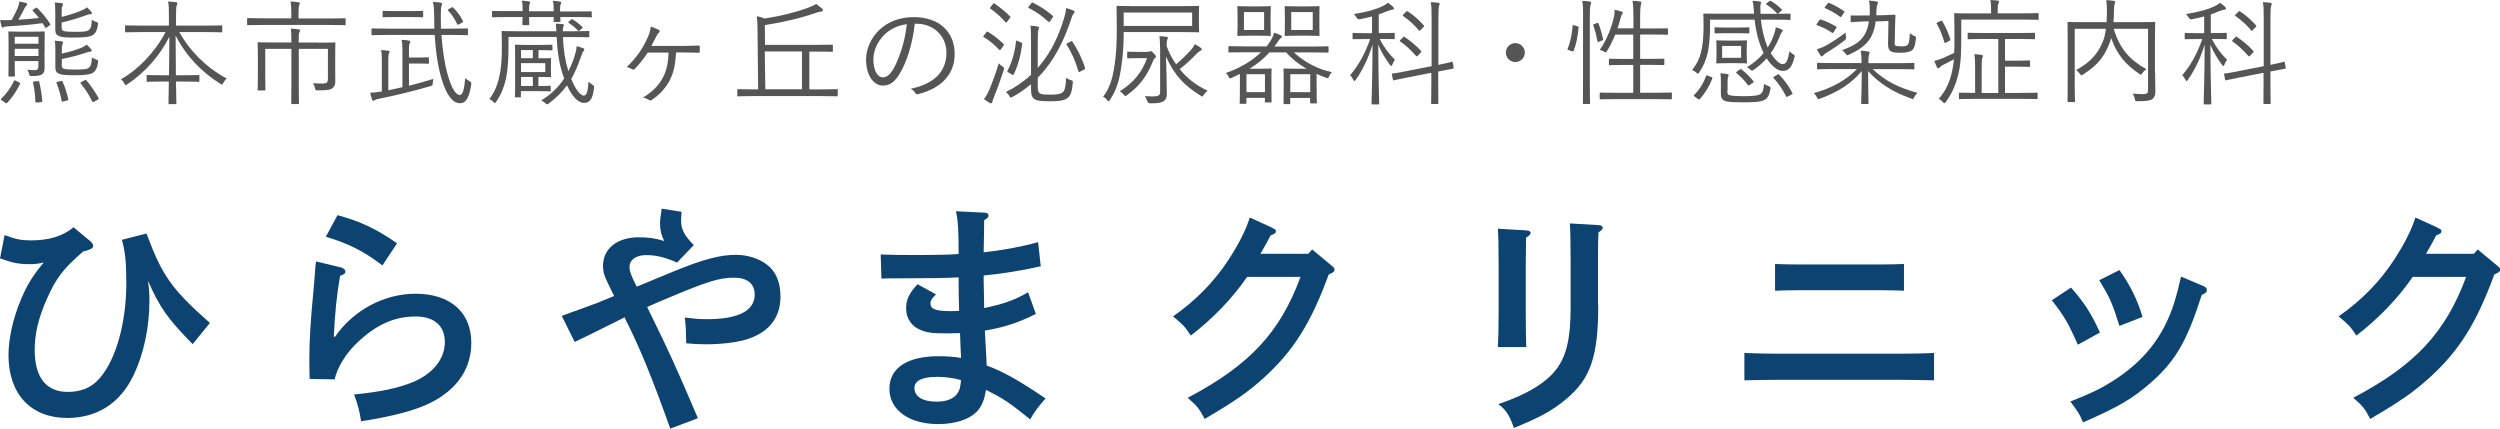 <?xml version="1.0" encoding="UTF-8"?>
<svg id="_レイヤー_1" xmlns="http://www.w3.org/2000/svg" version="1.1" viewBox="0 0 297.64 51.02">
  <!-- Generator: Adobe Illustrator 29.6.0, SVG Export Plug-In . SVG Version: 2.1.1 Build 207)  -->
  <defs>
    <style>
      .st0 {
        fill: #0c4370;
      }

      .st1 {
        fill: #555;
      }
    </style>
  </defs>
  <g>
    <path class="st0" d="M.55,27.99c1.3.5,1.99.63,3.15.63,2.14,0,3.76-.5,5.06-1.56l2.02,1.68c.18.15.32.38.32.55,0,.25-.4.47-1.21.66-2.37,2.05-3.21,3.15-4.31,5.64-1.01,2.28-1.45,4.14-1.45,6.07,0,3.26,1.36,5,3.93,5,1.65,0,2.87-.52,3.85-1.68,1.93-2.25,3.13-6.59,3.13-11.31,0-2.4-.12-3.58-.52-5.12l2.92-.75c1.9,5.09,2.98,6.59,7.55,10.65l-2.05,2.52c-2.95-2.98-3.96-4.42-5.32-7.55.15,1.1.17,1.59.17,2.37,0,3.13-.66,6.3-1.86,8.82-1.59,3.38-4.34,5.15-7.93,5.15-4.34,0-6.99-2.86-6.99-7.49,0-1.93.55-4.42,1.51-6.68.75-1.74,1.36-2.75,2.69-4.34-.72.17-1.1.2-1.74.2-1.21,0-2.05-.17-3.47-.69l.55-2.78h0Z"/>
    <path class="st0" d="M40.71,31.9c.26.06.41.23.41.44s-.18.35-.63.5c-.41,2.31-.61,4.39-.75,7.25h.15c2.17-3.15,5.84-5.12,9.57-5.12,4.14,0,6.65,2.2,6.65,5.84,0,3.44-2.08,6.1-5.95,7.63-1.68.66-4.37,1.3-7.17,1.71-.15-1.07-.44-2.17-.84-3.18,3.1-.32,5.12-.72,6.93-1.45,2.43-.98,3.88-2.75,3.88-4.8,0-1.93-1.27-3.04-3.47-3.04-2.55,0-4.74.98-6.99,3.15-1.33,1.24-2.37,2.98-2.66,4.34l-2.98-.06c-.03-1.48-.03-1.8-.03-2.46,0-2.11.15-4.59.5-8.16.09-.86.09-1.13.18-2.2.03-.52.03-.55.12-1.16l3.13.75-.02.02h-.03ZM40.19,25.62c2.69.72,4.71,1.68,7.08,3.35l-1.74,2.63c-2.11-1.62-4.05-2.63-6.74-3.41l1.39-2.57h.01Z"/>
    <path class="st0" d="M73.03,35.07c-.03-.06-.26-.52-.69-1.42-.41-.86-.55-1.3-.55-1.99,0-2.08,1.71-3.41,4.28-3.41,1.13,0,1.93.12,3.01.44-.35-.69-.5-1.3-.5-2.14,0-.35.09-.92.2-1.71l2.37.38c-.03.41-.06.78-.06,1.07,0,1.01.38,1.74,1.51,2.89l-1.99,2.08c-1.42-.63-2.52-.89-3.67-.89-1.21,0-1.99.55-1.99,1.42,0,.52.2,1.07.86,2.34.69-.29,2.81-1.16,4.42-1.83,3.55-1.45,5.53-1.96,7.4-1.96,1.39,0,2.72.44,3.67,1.16,1.07.8,1.62,2.08,1.62,3.82,0,2.54-1.42,4.31-4.14,5.12-1.24.35-2.92.55-4.77.55-.92,0-1.36-.03-2.31-.12-.03-1.59-.03-1.83-.17-3.07,1.19.15,1.71.2,2.66.2,3.73,0,5.66-1.01,5.66-2.92,0-1.3-.86-2.02-2.46-2.02-1.77,0-3.18.44-8.29,2.6-.52.21-1.21.51-2.05.89,2.81,5.75,3.29,6.8,6.04,13.24l-3.29,1.24c-2.19-6.13-3.53-9.4-5.26-12.87l-.17-.38c-.38.2-.66.32-1.07.53-1.37.69-2.46,1.23-3.26,1.62-.54.25-1.08.51-1.62.78l-1.54-3.1c.86-.32,1.56-.58,1.99-.72,2.25-.81,2.49-.92,4.25-1.65l-.09-.18h0Z"/>
    <path class="st0" d="M117.46,43.51c2.02.75,3.88,1.8,7.02,3.93-.69.75-1.42,1.71-1.83,2.49-2.55-2.05-3.07-2.4-5.26-3.52-.18,1.1-.44,1.8-.92,2.4-.89,1.07-2.63,1.68-4.77,1.68-3.47,0-5.81-1.68-5.81-4.2s2.19-3.88,5.84-3.88c.95,0,1.83.06,2.69.2-.04-.67-.08-1.66-.12-2.95-.48.02-.95.03-1.39.03-1.96,0-2.49-.06-3.38-.44-1.01-.41-1.65-1.36-1.65-2.52,0-1.07.35-1.8,1.36-2.89l2.2,1.21c-.5.47-.66.72-.66,1.1,0,.66.66.89,2.4.89.35,0,.61,0,1.01-.03-.06-1.9-.06-2.2-.06-3.99-1.39.08-3.87.12-7.43.12h-.78c-.06,0-.12,0-.98.03l-.09-2.87c1.77.06,2.52.06,4.89.06,1.36,0,3.38-.03,4.39-.12,0-2.69-.06-3.88-.32-5.09l3.44.17c.29.03.44.15.44.32,0,.2-.09.32-.52.58,0,1.1-.03,1.93-.06,3.82,2.17-.23,4.51-.66,6.48-1.21l.32,2.87c-2.17.5-5.06.95-6.8,1.1v.12c0,.33,0,.97.03,1.9.02.73.03,1.35.03,1.86,2.31-.5,3.5-.89,5.23-1.88l.92,2.57c-1.96,1.01-3.82,1.62-6.07,1.99.03.44.09,1.65.18,3.26l.03.86h0v.03ZM111.5,44.87c-1.74,0-2.63.47-2.63,1.33,0,1.01.98,1.62,2.63,1.62,1.48,0,2.37-.5,2.72-1.42.09-.26.23-1.13.17-1.16-.84-.23-1.88-.38-2.89-.38h0Z"/>
    <path class="st0" d="M151.49,27.15c.38.17.41.2.41.38,0,.2-.09.29-.63.5-.23.47-.63,1.19-1.21,2.19h5.69l.47-.52,2.28,1.9c.35.29.38.32.38.5,0,.23-.12.32-.69.58-2.11,5.78-4.2,9.11-7.75,12.32-1.86,1.68-3.44,2.78-7.02,4.88-.61-1.18-.84-1.5-2.02-2.52,7.37-3.88,10.98-7.75,13.44-14.4h-6.36c-1.71,2.52-4.14,5.03-6.71,6.99-.75-1.13-.84-1.21-2.11-2.28,2.75-1.93,4.91-4.14,6.62-6.77,1.27-1.96,2.02-3.47,2.52-5l2.72,1.24h-.03Z"/>
    <path class="st0" d="M181.73,27.44c.32,0,.5.12.5.29s-.12.29-.55.58c0,.56,0,1.65-.03,3.26v5.53c0,2.02.03,3.29.06,4.22h-3.38c.06-.98.09-2.31.09-4.22v-5.53c0-2.28-.03-3.53-.09-4.34l3.41.2h0ZM190.28,36.29c0,6.13-.89,8.79-3.85,11.25-1.65,1.36-3.07,2.14-6.19,3.41-.52-1.51-.95-2.17-1.86-2.84,2.49-.83,4.37-1.8,5.69-2.89,2.17-1.8,2.92-4.02,2.92-8.64v-5.64c0-2.19-.03-3.52-.09-4.34l3.41.2c.32.03.5.12.5.32,0,.15-.12.29-.5.55-.04.56-.06,1.65-.06,3.26v5.35h.03Z"/>
    <path class="st0" d="M230.26,45.28c-1.07-.03-2.95-.06-4.05-.06h-14.48c-1.24,0-2.87.03-4.05.06v-3.26c1.1.06,2.75.09,4.05.09h14.48c1.16,0,3.04-.03,4.05-.09v3.26ZM226.68,34.61c-.81-.03-2.02-.06-2.89-.06h-9.57c-.84,0-2.05.03-2.89.06v-3.18c.84.03,2.05.06,2.89.06h9.57c.86,0,2.08-.03,2.89-.06v3.18h0Z"/>
    <path class="st0" d="M246.57,34.24c1.53,1.74,2.4,3.04,3.44,5.35l-2.63,1.45c-1.13-2.57-1.68-3.5-3.1-5.29l2.28-1.51h.01ZM262.33,34.06c.29.12.41.26.41.47,0,.26-.15.38-.61.58-1.74,5.47-3.1,7.81-5.95,10.35-2.25,1.99-3.9,2.95-8.18,4.83-.38-.92-.5-1.13-1.51-2.49,2.49-.98,3.55-1.5,4.94-2.37,3.79-2.37,6.13-5.32,7.43-9.4.29-.95.41-1.39.81-3.1l2.66,1.13h0ZM252.33,32.15c1.3,1.83,2.14,3.53,2.75,5.58l-2.75,1.07c-.86-2.75-1.1-3.29-2.4-5.44l2.4-1.21h0Z"/>
    <path class="st0" d="M290.26,27.15c.38.17.41.2.41.38,0,.2-.09.29-.63.5-.23.47-.63,1.19-1.21,2.19h5.69l.47-.52,2.28,1.9c.35.29.38.32.38.5,0,.23-.12.32-.69.58-2.11,5.78-4.2,9.11-7.75,12.32-1.86,1.68-3.44,2.78-7.02,4.88-.61-1.18-.84-1.5-2.02-2.52,7.37-3.88,10.98-7.75,13.44-14.4h-6.36c-1.71,2.52-4.14,5.03-6.71,6.99-.75-1.13-.84-1.21-2.11-2.28,2.75-1.93,4.91-4.14,6.62-6.77,1.27-1.96,2.02-3.47,2.52-5l2.72,1.24h-.03Z"/>
  </g>
  <path class="st1" d="M4.22.96c.11-.07.14-.07.21,0,.53.49,1.06,1.13,1.54,1.87.07.1.04.12-.1.22l-.27.2c-.15.1-.16.11-.23,0-.11-.16-.21-.33-.3-.49-1.51.2-2.8.3-4.06.37-.39.03-.49.05-.55.1-.04.03-.1.05-.16.05-.05,0-.1-.07-.12-.15-.07-.25-.12-.49-.16-.75.47.03.81.03,1.31.01h.05c.28-.49.53-1,.69-1.35.12-.32.22-.65.25-.86.3.05.5.11.74.17.14.04.17.1.17.17,0,.07-.05.14-.15.22-.1.08-.17.28-.27.47-.21.41-.39.76-.63,1.14.74-.04,1.51-.11,2.46-.21-.23-.32-.48-.58-.72-.82-.08-.09-.08-.11.07-.21l.26-.16h-.01ZM2.29,9.81c.12.05.14.1.1.17-.47.95-.91,1.59-1.52,2.25-.09.08-.11.1-.26-.01l-.41-.28c-.12-.08-.11-.12-.04-.2.65-.63,1.14-1.33,1.51-2.11.04-.1.08-.09.23-.01l.39.2h.01ZM5.3,6.15c0,.69.01,1.49.01,1.91,0,.3-.05.6-.28.77-.22.15-.45.22-1.23.22-.26,0-.27,0-.33-.23-.04-.17-.12-.37-.22-.52.34.04.66.05.87.05.33,0,.45-.11.45-.48v-.6H1.75v.34c0,.92.03,1.33.03,1.39,0,.1-.01.11-.11.11h-.55c-.11,0-.12-.01-.12-.11,0-.09.02-.41.02-1.38v-2.37c0-.98-.02-1.33-.02-1.4,0-.1.01-.11.12-.11.07,0,.38.03,1.34.03h1.41c.97,0,1.27-.03,1.35-.03.1,0,.1.01.1.11,0,.09-.01.49-.01,1.49v.81h-.01ZM4.57,4.38H1.75v.83h2.83v-.83h-.01ZM4.57,5.81H1.75v.86h2.83v-.86h-.01ZM4.47,9.66c.14-.01.16-.01.2.09.17.71.3,1.49.36,2.26.01.11-.01.14-.17.15l-.44.04c-.17.01-.21-.01-.21-.11-.02-.79-.12-1.51-.27-2.24-.03-.11-.01-.14.14-.15l.41-.04h-.02ZM7.34,3.17c0,.36.05.47.27.53.23.07.76.09,1.29.09,1.06,0,1.45-.04,1.65-.2.3-.23.34-.53.38-1.24.14.1.28.17.52.26.25.09.23.1.21.34-.09.63-.26.98-.6,1.22-.33.22-1,.3-2.22.3-.92,0-1.41-.02-1.72-.14-.36-.12-.54-.3-.54-.84v-1.99c0-.49-.01-.91-.07-1.2.3.01.55.04.79.07.12.01.2.07.2.12,0,.1-.04.15-.09.25-.05.12-.07.28-.07.82v.45c.86-.21,1.7-.48,2.36-.76.32-.14.47-.22.65-.38.22.2.39.38.52.53.05.07.08.12.08.17s-.05.1-.15.11c-.15.01-.3.04-.6.15-.82.3-1.76.6-2.86.85v.49h-.02ZM7.35,7.66c0,.36.05.47.27.53.23.07.76.09,1.29.09,1.06,0,1.45-.04,1.65-.2.3-.23.34-.54.38-1.25.14.1.28.17.52.26.25.09.23.1.21.34-.09.63-.26,1-.6,1.23-.33.22-1,.3-2.22.3-.92,0-1.41-.03-1.72-.14-.36-.12-.54-.3-.54-.84v-1.93c0-.49-.01-.91-.07-1.2.3.01.59.04.79.07.12.01.2.05.2.12,0,.1-.04.15-.08.25-.05.12-.07.28-.07.82v.27c.86-.2,1.65-.41,2.31-.69.32-.14.47-.23.65-.38.22.2.37.36.52.54.05.09.09.12.09.17,0,.07-.04.11-.15.12-.16.01-.3.05-.6.15-.81.27-1.66.5-2.82.74v.6h-.03ZM7.24,9.65c.14-.03.15-.03.2.05.32.69.53,1.41.69,2.1.02.1.01.12-.14.16l-.42.11c-.16.04-.21.05-.23-.07-.14-.74-.33-1.41-.6-2.1-.04-.11-.04-.12.12-.16l.39-.1ZM10.06,9.56c.12-.07.15-.07.22,0,.54.63,1.03,1.36,1.45,2.1.05.1.04.12-.12.22l-.37.21c-.16.1-.22.1-.26,0-.38-.81-.84-1.5-1.37-2.15-.07-.08-.04-.11.11-.2l.34-.17h.01Z"/>
  <path class="st1" d="M21.34,3.82c1.27,2.24,3.16,4.19,5.64,5.52-.14.14-.28.32-.39.52-.09.14-.11.21-.16.21s-.11-.04-.21-.1c-2.3-1.45-4.12-3.38-5.31-5.73,0,1.7.01,3.36.03,4.72h.98c1.23,0,1.62-.03,1.71-.03.1,0,.11.01.11.11v.59c0,.1-.01.11-.11.11-.09,0-.48-.03-1.71-.03h-.97c.02,1.41.05,2.42.05,2.58,0,.1-.01.11-.11.11h-.72c-.1,0-.11-.01-.11-.11,0-.16.02-1.14.04-2.58h-.83c-1.23,0-1.62.03-1.7.03-.1,0-.11-.01-.11-.11v-.59c0-.1.01-.11.11-.11.07,0,.47.03,1.7.03h.85c.02-1.33.04-2.94.04-4.59-1.14,2.31-2.95,4.3-4.98,5.65-.11.07-.16.11-.22.11-.07,0-.11-.07-.16-.2-.11-.21-.23-.36-.41-.49,2.05-1.13,4.09-3.26,5.32-5.62h-2.89c-1.29,0-1.75.03-1.82.03-.1,0-.11-.01-.11-.11v-.61c0-.1.01-.11.11-.11.07,0,.52.03,1.82.03h3.29v-1.22c0-.86,0-1.14-.1-1.65.33.01.66.04.95.09.1.01.16.05.16.11,0,.11-.05.2-.09.3-.04.16-.07.39-.07,1.14v1.23h3.56c1.31,0,1.76-.03,1.83-.03.1,0,.11.01.11.11v.61c0,.1-.01.11-.11.11-.07,0-.52-.03-1.83-.03h-3.19Z"/>
  <path class="st1" d="M41.16,2.89c0,.1-.01.11-.11.11-.08,0-.5-.03-1.81-.03h-7.9c-1.29,0-1.73.03-1.81.03-.1,0-.11-.01-.11-.11v-.63c0-.1.01-.11.11-.11.07,0,.5.03,1.81.03h3.34v-.61c0-.7-.01-1.06-.1-1.39.33.01.65.03.96.09.1.01.16.05.16.1,0,.1-.04.16-.09.26-.04.14-.07.34-.07.96v.61h3.69c1.29,0,1.72-.03,1.81-.03.1,0,.11.01.11.11v.63h0ZM37.87,5.08c1.39,0,1.88-.03,1.95-.03.1,0,.11.01.11.11,0,.09-.02.5-.02,1.54v1.78c0,.41.01.82.01,1.16,0,.39-.07.63-.3.82-.22.21-.54.3-1.78.3-.26,0-.27-.01-.33-.25s-.14-.45-.25-.6c.44.03.86.04,1.19.04.42,0,.59-.12.59-.58v-3.55h-3.47v4.44c0,1.36.03,1.95.03,2.02,0,.1-.01.11-.11.11h-.71c-.1,0-.11-.01-.11-.11,0-.07.02-.65.02-2.02v-4.44h-3.11v3.2c0,1.17.02,1.57.02,1.64,0,.1-.01.11-.11.11h-.72c-.09,0-.1-.01-.1-.11,0-.07.03-.41.03-1.62v-2.45c0-1.01-.03-1.36-.03-1.45,0-.1.01-.11.1-.11s.55.03,1.95.03h1.97v-.26c0-.7-.01-1.06-.08-1.39.33.01.63.03.95.09.1.01.16.05.16.11,0,.09-.04.16-.09.26-.05.12-.07.33-.07.92v.27h2.31,0Z"/>
  <path class="st1" d="M48.71,10.2c1-.25,2.02-.53,2.88-.81-.02.15-.05.3-.07.5-.01.26-.02.28-.26.36-1.75.53-4.38,1.16-6.11,1.5-.28.05-.42.1-.5.16-.07.05-.14.09-.21.09-.05,0-.11-.07-.15-.17-.09-.22-.16-.52-.22-.79.39-.01.77-.05,1.39-.15v-3.64c0-.65-.01-.96-.1-1.28.3.01.59.03.87.07.1.01.15.05.15.11,0,.09-.04.15-.08.23-.05.12-.07.28-.07.87v3.5l1.68-.37v-4.33c0-.52-.01-.89-.1-1.31.34.01.59.04.87.09.11.01.16.09.16.12,0,.1-.02.15-.07.23-.05.11-.08.28-.08.72v.95h1.02c.92,0,1.19-.03,1.25-.03.1,0,.11.01.11.11v.55c0,.1-.01.11-.11.11-.07,0-.33-.03-1.25-.03h-1.02v2.67ZM52.56,4.15c.12,1.77.36,3.42.75,4.77.44,1.57.95,2.39,1.44,2.39.33,0,.52-.61.64-2.02.12.14.27.25.48.36.23.12.27.15.23.42-.23,1.5-.6,2.22-1.33,2.22-.86,0-1.6-.92-2.19-2.88-.47-1.56-.71-3.32-.83-5.25h-5.58c-1.31,0-1.76.03-1.83.03-.1,0-.11-.01-.11-.11v-.59c0-.1.01-.11.11-.11.07,0,.52.03,1.83.03h5.54c-.01-.49-.02-.98-.02-1.5-.01-.87-.04-1.19-.14-1.68.34.01.61.04.91.08.12.03.17.09.17.14,0,.11-.02.17-.07.27-.05.14-.08.39-.08,1.16,0,.52.01,1.03.02,1.53h1.27c1.31,0,1.75-.03,1.83-.03.1,0,.11.01.11.11v.59c0,.1-.01.11-.11.11-.08,0-.52-.03-1.83-.03h-1.23,0ZM50.38,1.94c0,.11-.01.12-.11.12-.09,0-.41-.03-1.45-.03h-1.72c-1.03,0-1.36.03-1.45.03s-.1-.01-.1-.12v-.54c0-.1.01-.11.1-.11s.41.03,1.45.03h1.72c1.03,0,1.36-.03,1.45-.03.1,0,.11.01.11.11v.54ZM53.75.9c.11-.07.14-.05.21.01.44.42.82.92,1.14,1.56.05.1.05.14-.07.21l-.34.2c-.09.04-.14.07-.16.07-.05,0-.09-.04-.11-.1-.3-.64-.66-1.17-1.06-1.57-.07-.09-.07-.11.08-.21,0,0,.3-.16.3-.16Z"/>
  <path class="st1" d="M67.02,4.42c.07,1.61.27,2.83.65,4.07.27-.54.52-1.12.71-1.73.15-.45.25-.85.28-1.27.27.08.49.14.71.22.12.04.2.1.2.17s-.04.15-.14.26c-.08.1-.17.34-.28.65-.34,1-.71,1.86-1.14,2.61.47,1.13,1.03,1.98,1.5,1.98.41,0,.49-.79.55-1.66.14.14.3.26.45.36.21.12.23.14.21.39-.14,1.12-.37,1.78-1.2,1.78-.72,0-1.41-.79-2.02-2.09-.59.82-1.28,1.51-2.14,2.14-.11.09-.16.12-.22.12s-.11-.05-.21-.14c-.16-.15-.33-.25-.49-.33,1.14-.69,2.05-1.57,2.73-2.61-.6-1.54-.82-3.27-.9-4.94h-5.73v1.22c0,1.5-.1,2.84-.32,3.82-.23.98-.53,1.75-1.14,2.67-.07.1-.12.15-.16.15-.05,0-.1-.04-.17-.12-.15-.16-.33-.28-.48-.36.63-.83.96-1.71,1.14-2.5.27-1.12.34-2.22.34-3.7,0-1.22-.03-1.71-.03-1.78,0-.1.01-.11.11-.11.07,0,.55.03,1.94.03h4.47c-.01-.26-.04-.61-.08-.9.28,0,.54.01.83.05.1.01.15.05.15.12,0,.05-.04.12-.07.2-.05.11-.07.34-.07.53h1.14c1.38,0,1.83-.03,1.91-.03.1,0,.11.01.11.11v.54c0,.09-.01.1-.11.1-.09,0-.53-.03-1.91-.03h-1.13.02ZM70.48,1.94c0,.11-.01.12-.11.12-.08,0-.5-.03-1.78-.03h-1.88c0,.28.01.42.01.48,0,.1,0,.11-.1.11h-.6c-.1,0-.11-.01-.11-.11,0-.05.01-.2.02-.48h-2.94c0,.55.02.81.02.86,0,.08-.01.1-.11.1h-.6c-.1,0-.11-.01-.11-.1,0-.07.01-.3.03-.86h-1.76c-1.27,0-1.71.03-1.77.03-.1,0-.11-.01-.11-.12v-.53c0-.08.01-.1.11-.1.07,0,.5.01,1.77.01h1.76c0-.49-.01-.92-.09-1.24.34.01.6.04.83.09.1.01.15.05.15.11,0,.07-.01.11-.05.2-.05.1-.08.37-.08.86h2.94c0-.5-.01-.92-.1-1.24.34.01.62.04.85.09.08.01.15.05.15.11,0,.07-.03.11-.07.2-.05.1-.07.34-.07.79v.07h1.88c1.28,0,1.71-.01,1.78-.01.1,0,.11.01.11.1v.53-.02ZM65.78,5.89c0,.1-.01.11-.12.11-.07,0-.37-.03-1.35-.03h-.2v.97h.14c.89,0,1.19-.01,1.25-.01.1,0,.11,0,.11.1,0,.09-.02.26-.02.79v.5c0,.5.02.69.02.76,0,.1-.01.11-.11.11-.07,0-.37-.03-1.25-.03h-.15v1.08c1,0,1.28-.03,1.35-.03.11,0,.12.01.12.11v.45c0,.1-.01.11-.12.11-.07,0-.36-.03-1.35-.03h-2.08v.63c0,.1-.01.11-.11.11h-.49c-.1,0-.11-.01-.11-.11,0-.08.02-.44.02-1.49v-3.07c0-1.06-.02-1.4-.02-1.48,0-.11.01-.12.11-.12.07,0,.39.03,1.39.03h1.49c.98,0,1.28-.03,1.35-.03.11,0,.12.01.12.12v.47ZM63.44,5.96h-1.41v.97h1.41v-.97ZM64.92,7.52h-2.89v1.06h2.89v-1.06ZM63.44,9.16h-1.41v1.08h1.41v-1.08ZM67.97,2.35c.1-.09.11-.09.21-.03.37.22.76.5,1.13.87.07.09.07.11-.02.2l-.28.23c-.11.09-.14.09-.21.01-.33-.36-.72-.66-1.09-.91-.08-.05-.08-.08,0-.15l.27-.22h-.01Z"/>
  <path class="st1" d="M77.11,6.27c-.5.75-1.02,1.41-1.54,1.94-.1.1-.17.11-.32.03-.15-.1-.37-.2-.63-.25,1.2-1.19,1.81-2.1,2.35-3.22.28-.58.44-1.03.52-1.6.33.11.75.28.95.39.15.1.12.25,0,.34-.11.09-.25.3-.37.55-.15.3-.33.66-.52,1.02h3.67c.69,0,1.27-.03,1.93-.05.12,0,.16.04.16.16v.58c0,.11-.05.12-.17.12-.64-.03-1.24-.03-1.86-.03h-.79c-.08,1.38-.27,2.39-.76,3.33-.49.91-1.22,1.72-2.12,2.31-.11.09-.22.1-.34.01-.21-.12-.44-.25-.73-.28,1.11-.65,1.91-1.48,2.37-2.36.47-.87.64-1.76.69-3h-2.48v.02Z"/>
  <path class="st1" d="M99.72,11.36c0,.1-.01.11-.12.11-.07,0-.49-.03-1.77-.03h-8.16c-1.28,0-1.72.03-1.78.03-.1,0-.11-.01-.11-.11v-.64c0-.1.01-.11.11-.11.07,0,.5.03,1.78.03h.59l-.07-6.98c-.01-.79-.01-1.16-.1-1.73.32.05.63.15.95.27,1.82-.27,3.67-.72,5.14-1.27.41-.15.75-.3,1-.47.26.2.49.39.67.55.07.07.12.12.12.22s-.1.14-.26.15c-.14.01-.34.07-.54.14-2.08.72-4.11,1.16-6.11,1.46l.02,2.36h6.07c1.36,0,1.83-.02,1.89-.02.11,0,.12.01.12.11v.63c0,.1-.01.11-.12.11-.07,0-.53-.03-1.89-.03h-.79v4.5h1.49c1.28,0,1.71-.03,1.77-.03.11,0,.12.01.12.11v.64h-.01ZM95.49,6.13h-4.44l.07,4.5h4.36v-4.5h.01Z"/>
  <path class="st1" d="M108.91,2.83c-.25,2.31-.95,4.57-1.81,5.96-.59,1-1.2,1.4-2,1.4-1.02,0-1.99-1.12-1.99-3.1,0-1.25.58-2.59,1.59-3.54s2.37-1.51,4.09-1.51c3.06,0,4.87,1.78,4.87,4.4,0,2.23-1.38,4.01-4.34,4.77-.16.04-.26.01-.36-.15-.08-.14-.26-.34-.53-.5,2.7-.53,4.25-1.99,4.25-4.28,0-2.02-1.57-3.45-3.52-3.45h-.26.01ZM105.29,4.13c-.91.9-1.31,2.02-1.31,2.95,0,1.49.61,2.13,1.11,2.13.47,0,.87-.3,1.27-1,.7-1.23,1.41-3.34,1.6-5.33-1.07.14-2,.6-2.67,1.25h-.01Z"/>
  <path class="st1" d="M117.38,3.89c.11-.14.15-.15.23-.1.6.34,1.25.84,1.86,1.44.08.09.08.11-.01.23l-.27.37c-.11.15-.15.17-.23.1-.54-.6-1.19-1.12-1.83-1.51-.1-.05-.08-.1-.01-.17l.27-.34h-.01ZM118.35,11.54c-.11.27-.2.49-.21.6-.01.1-.07.16-.14.16-.05,0-.1-.01-.2-.07-.2-.12-.42-.26-.66-.44.23-.28.39-.54.61-1.03.27-.63.76-1.89,1.16-3.23.11.14.27.27.44.39.22.17.23.17.15.42-.33,1.02-.76,2.24-1.16,3.2h.01ZM118.19.49c.1-.12.12-.11.21-.07.69.47,1.31.98,1.86,1.54.07.08.05.07-.05.22l-.27.37c-.12.16-.15.16-.23.09-.53-.61-1.22-1.22-1.8-1.61-.1-.07-.07-.07.04-.21l.26-.33h-.02ZM123.55,8.08c.14-.16.28-.33.42-.5,1.13-1.41,2.09-3.23,2.77-5.61.11-.37.17-.72.2-1.01.28.09.58.17.83.28.1.04.17.1.17.17,0,.07-.04.14-.12.22-.12.14-.21.34-.3.66-.79,2.4-1.77,4.31-2.97,5.83-.32.41-.64.77-1,1.13v1.06c0,.44.07.64.17.74.17.15.37.22,1.29.22s1.27-.1,1.5-.27c.25-.2.37-.65.42-1.73.16.11.34.21.58.27.25.07.23.1.21.33-.07.96-.26,1.53-.6,1.78-.33.26-.81.41-2.1.41s-1.64-.1-1.88-.27c-.22-.16-.39-.42-.39-1.12v-.65c-.7.59-1.44,1.11-2.2,1.51-.1.05-.15.09-.21.09s-.1-.05-.17-.2c-.12-.2-.27-.34-.41-.47,1.03-.49,2.07-1.19,2.99-2.05v-3.87c0-.95-.01-1.59-.07-1.97.33.01.59.05.85.1.12.01.17.07.17.12,0,.09-.02.15-.07.25-.05.12-.08.47-.08,1.51v3.02h-.02ZM121.58,5.06c.12.05.14.07.12.16-.15,1.28-.49,2.62-1.02,3.64-.05.1-.08.1-.23,0l-.36-.22c-.17-.11-.2-.14-.14-.23.55-1.01.89-2.25,1.01-3.5.01-.11.04-.1.23-.01l.38.16h.01ZM122.76.41c.1-.11.11-.12.21-.09.92.45,1.61.91,2.35,1.54.08.09.07.11-.01.25l-.26.37c-.11.16-.15.17-.23.11-.76-.71-1.47-1.19-2.34-1.64-.08-.04-.08-.07.03-.22l.26-.33h-.01ZM127.46,4.95c.12-.07.15-.08.22.01.61.92,1.16,2.02,1.5,3.12.04.11.01.14-.15.22l-.38.2c-.2.11-.22.12-.25.01-.32-1.13-.85-2.35-1.41-3.18-.05-.1-.04-.12.12-.21l.36-.17Z"/>
  <path class="st1" d="M142.74,2.77c0,.7.02.9.02.97,0,.1-.01.11-.11.11-.07,0-.55-.03-1.94-.03h-6.93v.39c0,1.09-.1,2.57-.3,3.87-.21,1.36-.5,2.57-1.34,3.82-.07.11-.11.17-.15.17s-.1-.05-.17-.15c-.16-.2-.33-.33-.49-.41.81-1,1.17-2.34,1.36-3.72.2-1.24.27-2.68.27-4.28,0-1.86-.03-2.62-.03-2.7,0-.1.01-.11.12-.11.07,0,.55.03,1.94.03h5.72c1.38,0,1.87-.03,1.94-.03.1,0,.11.01.11.11,0,.09-.02.27-.02.98v.98ZM136.58,6.17c.15,0,.25-.03.28-.04.04-.01.1-.04.14-.04.09,0,.17.05.36.26.22.22.27.33.27.41,0,.05-.03.1-.12.15-.07.04-.15.11-.23.34-.7,1.77-1.64,3.05-3.09,4.06-.1.09-.15.12-.2.12-.07,0-.11-.05-.21-.17-.14-.16-.28-.3-.47-.39,1.64-1,2.67-2.31,3.26-3.95h-.95c-.89,0-1.24.03-1.31.03-.1,0-.11-.01-.11-.1v-.58c0-.11.01-.12.11-.12.07,0,.42.03,1.31.03h.94ZM141.93,1.49h-8.15v1.6h8.15v-1.6ZM138.11,5.69c0-.48-.01-.92-.07-1.38.3.01.55.03.85.07.1.01.16.05.16.11,0,.09-.05.16-.1.26-.04.12-.05.39-.05.74.27.76.65,1.5,1.12,2.16.65-.54,1.24-1.12,1.83-1.78.16-.17.3-.39.39-.61.28.15.52.28.69.41.1.09.15.12.15.2,0,.1-.05.12-.15.16-.15.09-.34.23-.59.49-.42.45-1.14,1.13-1.89,1.71.87,1.08,1.99,1.97,3.33,2.56-.17.14-.36.33-.47.5-.08.12-.12.2-.17.2s-.11-.04-.21-.11c-1.84-1.13-3.09-2.36-4.11-4.65.04,1.52.1,3.09.1,4.46,0,.38-.1.69-.45.89-.27.15-.63.23-1.54.22-.17,0-.29-.09-.34-.26-.07-.21-.17-.44-.3-.6.34.02.66.04.97.04.59,0,.86-.12.86-.48v-5.3h0Z"/>
  <path class="st1" d="M154.04,6.23c1.22,1.14,2.86,2.02,4.53,2.36-.12.12-.25.3-.34.52-.1.23-.11.23-.36.14-.38-.14-.76-.28-1.12-.45v1.47c0,1.53.03,1.86.03,1.93,0,.1-.01.11-.1.11h-.59c-.1,0-.11-.01-.11-.11v-.54h-2.37v.63c0,.1-.01.11-.11.11h-.58c-.1,0-.11-.01-.11-.11,0-.09.02-.36.02-1.94v-.85c0-.87-.02-1.16-.02-1.24,0-.1.01-.11.11-.11.07,0,.41.03,1.2.03h1.43c-.92-.53-1.75-1.17-2.42-1.94h-2c-.59.66-1.33,1.31-2.36,1.94h1.37c.75,0,1.08-.03,1.14-.03.1,0,.11.01.11.11,0,.09-.02.36-.02,1.14v.78c0,1.57.02,1.83.02,1.91,0,.1-.01.11-.11.11h-.58c-.1,0-.11-.01-.11-.11v-.44h-2.2v.6c0,.1-.01.11-.11.11h-.58c-.1,0-.11-.01-.11-.11,0-.07.03-.39.03-1.97v-1.48c-.32.16-.65.32-1.01.48-.22.09-.22.1-.32-.12-.08-.2-.22-.36-.34-.47,1.86-.65,3.22-1.54,4.18-2.47h-2c-1.27,0-1.71.03-1.77.03-.1,0-.11-.01-.11-.11v-.54c0-.1.01-.11.11-.11.07,0,.5.03,1.77.03h2.67c.09-.11.17-.22.26-.34.3-.42.55-.91.61-1.29.3.09.5.16.75.28.12.05.2.11.2.2s-.08.12-.17.2c-.12.1-.26.3-.52.69l-.21.28h4.57c1.27,0,1.7-.03,1.77-.03.1,0,.11.01.11.11v.54c0,.1-.01.11-.11.11-.09,0-.5-.03-1.77-.03h-2.25v-.02ZM151.27,3.09c0,.75.03,1.01.03,1.08,0,.1-.01.11-.11.11-.09,0-.37-.03-1.27-.03h-1.23c-.91,0-1.2.03-1.27.03-.1,0-.11-.01-.11-.11,0-.09.03-.33.03-1.08v-1.17c0-.75-.03-1.01-.03-1.08,0-.1.01-.11.11-.11.07,0,.36.03,1.27.03h1.23c.9,0,1.19-.03,1.27-.03.1,0,.11.01.11.11,0,.07-.03.33-.03,1.08v1.17ZM150.5,1.44h-2.4v2.13h2.4V1.44ZM150.6,8.83h-2.2v2.14h2.2v-2.14ZM157.08,3.09c0,.75.02,1.01.02,1.08,0,.1-.01.11-.11.11-.08,0-.38-.03-1.31-.03h-1.33c-.91,0-1.22.03-1.29.03-.1,0-.11-.01-.11-.11,0-.09.02-.33.02-1.08v-1.17c0-.75-.02-1.01-.02-1.08,0-.1.01-.11.11-.11.08,0,.38.03,1.29.03h1.33c.92,0,1.23-.03,1.31-.03.1,0,.11.01.11.11,0,.07-.02.33-.02,1.08v1.17ZM155.99,8.83h-2.37v2.14h2.37v-2.14ZM156.29,1.44h-2.56v2.13h2.56V1.44Z"/>
  <path class="st1" d="M164.26,4.65c.58,1.07,1.07,1.72,1.82,2.47-.12.16-.25.37-.32.58-.04.11-.09.16-.12.16s-.1-.04-.15-.12c-.53-.74-.96-1.39-1.4-2.4.01,3.69.11,6.78.11,6.98,0,.1-.01.11-.11.11h-.69c-.1,0-.11-.01-.11-.11,0-.21.11-3.42.12-7.01-.53,1.68-1.12,2.92-2,4.2-.05.09-.11.14-.15.14s-.08-.05-.14-.15c-.1-.21-.25-.42-.38-.55.98-1.13,1.75-2.51,2.39-4.3h-.38c-1.17,0-1.54.02-1.62.02-.1,0-.1-.01-.1-.11v-.53c0-.1,0-.11.1-.11.08,0,.45.03,1.62.03h.6v-1.99c-.41.11-.87.22-1.45.33-.18.03-.31-.04-.39-.2-.1-.16-.2-.3-.33-.42,1.61-.25,2.64-.55,3.45-.95.3-.15.42-.22.62-.39.23.16.44.33.59.48.1.1.12.15.12.23s-.07.11-.22.12c-.16.01-.36.09-.59.17-.36.15-.66.27-1,.38v2.23h.17c1.19,0,1.54-.03,1.62-.03.1,0,.11.01.11.11v.53c0,.1-.01.11-.11.11-.08,0-.44-.02-1.62-.02h-.07ZM173.05,8.06c.01.09,0,.1-.1.12l-1.72.33v1.4c0,1.6.02,2.3.02,2.36,0,.1-.01.11-.11.11h-.65c-.1,0-.11-.01-.11-.11,0-.07.03-.75.03-2.35v-1.25l-2.69.52c-1.27.25-1.68.36-1.77.37-.1.03-.11,0-.12-.1l-.12-.59c-.01-.1,0-.11.1-.12.1-.01.52-.05,1.81-.32l2.82-.55V2.13c0-.97-.01-1.34-.1-1.87.36.01.62.03.89.07.1.01.17.07.17.12,0,.07-.02.14-.07.25-.04.12-.08.49-.08,1.4v5.62c1.11-.22,1.49-.34,1.59-.37.1-.01.11.01.12.11l.11.6h-.03ZM167.02,4.44c.1-.1.12-.1.21-.04.64.42,1.35,1.01,1.94,1.65.1.1.05.12-.04.22l-.3.33c-.14.14-.15.15-.23.07-.63-.71-1.2-1.25-1.89-1.73-.09-.05-.09-.1.04-.22l.28-.27h0ZM167.41,1.4c.1-.1.11-.1.2-.04.69.45,1.29.97,1.89,1.65.07.07.08.1-.03.21l-.32.33c-.15.15-.15.16-.22.07-.59-.71-1.27-1.29-1.87-1.71-.08-.05-.08-.09.05-.22l.28-.28h.01Z"/>
  <path class="st1" d="M181.54,6.26c0,.61-.5,1.13-1.13,1.13s-1.13-.52-1.13-1.13.52-1.13,1.13-1.13,1.13.5,1.13,1.13Z"/>
  <path class="st1" d="M187.79,3.12c.15.04.16.05.15.15-.08,1.01-.28,2-.6,2.8-.03.07-.05.09-.2.03l-.34-.12c-.16-.05-.22-.05-.15-.22.36-.87.49-1.7.58-2.69.01-.1.02-.11.21-.05l.36.11h-.01ZM188.48,1.97c0-.97-.01-1.35-.11-1.86.36,0,.64.03.9.07.1.01.16.05.16.11,0,.07-.03.14-.05.25-.05.15-.1.49-.1,1.4v7.93c0,1.62.03,2.34.03,2.4,0,.1-.01.11-.11.11h-.64c-.1,0-.11-.01-.11-.11,0-.07.02-.78.02-2.39V1.97h0ZM190.11,2.75c.11-.04.16-.04.2.04.21.54.41,1.25.54,1.87.02.1.01.12-.14.17l-.3.12c-.17.07-.22.07-.23-.04-.12-.69-.28-1.31-.49-1.88-.04-.1-.02-.11.15-.17l.27-.11h0ZM199.04,11.71c0,.11-.01.12-.11.12-.07,0-.53-.03-1.91-.03h-4.55c-1.39,0-1.84.03-1.91.03-.1,0-.11-.01-.11-.12v-.58c0-.1.01-.11.11-.11.07,0,.52.03,1.91.03h1.98v-3.32h-1.03c-1.27,0-1.68.03-1.76.03-.1,0-.11-.01-.11-.11v-.55c0-.1.01-.11.11-.11.08,0,.49.03,1.76.03h1.03v-2.9h-2.15c-.27.69-.62,1.38-.97,1.95-.08.12-.11.17-.16.17-.04,0-.1-.03-.17-.08-.17-.11-.37-.17-.54-.22.77-1.07,1.47-2.77,1.72-4.06.03-.16.05-.48.05-.72.3.05.59.14.81.22.14.05.16.1.16.15,0,.09-.04.12-.08.17-.09.1-.12.25-.16.39-.1.38-.22.82-.38,1.28h1.89v-1.41c0-.97-.03-1.34-.11-1.87.36.01.64.04.9.09.1.01.16.05.16.11,0,.07-.02.15-.05.25-.04.16-.1.49-.1,1.4v1.45h1.45c1.25,0,1.68-.02,1.75-.02.1,0,.11.01.11.11v.55c0,.1-.01.11-.11.11-.07,0-.49-.03-1.75-.03h-1.45v2.9h1.02c1.27,0,1.68-.03,1.75-.03.1,0,.11.01.11.11v.55c0,.1-.01.11-.11.11-.07,0-.48-.03-1.75-.03h-1.02v3.32h1.76c1.38,0,1.84-.03,1.91-.03.1,0,.11.01.11.11v.58h-.01Z"/>
  <path class="st1" d="M209.64,2.34c.12,1.12.38,2.26.81,3.31.36-.54.6-1.08.77-1.59.09-.22.15-.52.2-.81.26.07.48.15.69.25.1.04.14.09.14.14,0,.07-.04.11-.1.17-.07.09-.1.15-.2.37-.28.7-.63,1.44-1.13,2.15.48.77,1.06,1.31,1.4,1.31.49,0,.63-.52.83-1.54.11.14.27.26.41.34.23.14.25.16.17.41-.28,1.13-.65,1.59-1.41,1.59-.62,0-1.33-.63-1.89-1.49-.41.47-.9.91-1.52,1.35-.11.07-.16.11-.22.11-.07,0-.12-.04-.22-.14-.12-.12-.23-.2-.39-.27.85-.5,1.49-1.09,1.99-1.68-.6-1.23-.91-2.58-1.08-3.98h-5.3v1.22c0,.61-.12,2.09-.27,2.7-.22.86-.45,1.54-1.02,2.35-.07.11-.11.16-.15.16s-.1-.04-.21-.14c-.16-.14-.33-.23-.49-.28.62-.81.86-1.34,1.07-2.14.17-.72.3-1.64.3-3.05,0-.97-.03-1.36-.03-1.44,0-.1.01-.11.11-.11.09,0,.55.02,1.93.02h4l-.04-.54c-.02-.38-.07-.72-.14-1,.28.01.59.04.86.09.1.01.15.05.15.12,0,.09-.02.16-.05.23-.04.11-.04.34-.02.58,0,.17,0,.36.01.53h1.57c1.36,0,1.83-.02,1.89-.02.1,0,.11.01.11.11v.53c0,.1-.01.11-.11.11-.07,0-.53-.03-1.89-.03h-1.51ZM203.72,9.15c.15.07.16.1.14.2-.33.89-.85,1.73-1.47,2.43-.04.04-.07.07-.1.07-.04,0-.09-.03-.15-.07l-.34-.25c-.16-.12-.17-.15-.1-.23.6-.59,1.12-1.41,1.4-2.23.04-.11.08-.12.26-.05l.36.14h-.01ZM208.27,3.87c0,.1-.01.11-.11.11-.05,0-.37-.03-1.27-.03h-1.38c-.91,0-1.2.03-1.28.03s-.1-.01-.1-.11v-.5c0-.11.01-.12.1-.12s.37.03,1.28.03h1.38c.9,0,1.2-.03,1.27-.03.1,0,.11.01.11.12v.5ZM207.96,6.58c0,.6.03.79.03.86,0,.1-.01.11-.11.11-.08,0-.34-.03-1.16-.03h-1.12c-.83,0-1.09.03-1.16.03-.1,0-.11-.01-.11-.11,0-.07.03-.26.03-.86v-.81c0-.6-.03-.79-.03-.86,0-.1.01-.11.11-.11.07,0,.33.03,1.16.03h1.12c.82,0,1.08-.03,1.16-.03.1,0,.11.01.11.11,0,.07-.03.26-.03.86v.81ZM205.64,10.82c0,.32.07.48.34.53.33.07.84.1,1.48.1.86,0,1.65-.01,2.08-.22.33-.17.44-.6.48-1.25.15.11.34.21.53.27.25.09.26.12.22.36-.12.85-.41,1.16-.75,1.31-.55.26-1.53.26-2.53.26-.9,0-1.56-.01-2-.12-.36-.1-.61-.3-.61-.89v-1.33c0-.42,0-.79-.05-1.11.3.01.6.04.82.09.11.01.15.07.15.12,0,.07-.03.11-.05.17-.04.1-.07.23-.07.6v1.11h-.02ZM207.29,5.47h-2.26v1.41h2.26s0-1.41,0-1.41ZM207.11,8.3c.14-.1.16-.1.26-.01.49.37,1.01.9,1.39,1.38.05.09.04.11-.1.21l-.32.22c-.15.11-.2.12-.26.01-.37-.52-.87-1.02-1.33-1.4-.09-.07-.07-.11.07-.21l.27-.2h.01ZM210.66.14c.1-.07.12-.07.2-.01.42.23.85.58,1.25.97.09.08.05.11-.05.21l-.25.21c-.14.12-.17.15-.26.05-.37-.39-.78-.74-1.22-1.01-.1-.07-.08-.11.04-.21l.28-.21h.01ZM211.59,8.9c.14-.09.16-.07.25.01.64.66,1.11,1.33,1.54,2.13.05.1.04.15-.1.22l-.39.21c-.15.09-.2.09-.25-.01-.41-.81-.9-1.54-1.48-2.16-.07-.09-.07-.1.1-.2,0,0,.33-.2.33-.2Z"/>
  <path class="st1" d="M222.94,8.22c1.51,1.41,3.01,2.2,5.34,2.83-.14.14-.28.34-.38.52-.07.15-.11.22-.17.22-.04,0-.11-.03-.22-.07-2.14-.75-3.82-1.81-5.1-3.26,0,2.2.05,3.55.05,3.81,0,.1-.01.11-.11.11h-.66c-.1,0-.11-.01-.11-.11,0-.26.07-1.59.07-3.8-1.25,1.46-2.72,2.45-4.93,3.26-.11.04-.16.07-.22.07s-.1-.05-.17-.21c-.11-.2-.26-.38-.39-.49,2.2-.65,3.76-1.49,5.15-2.88h-2.83c-1.29,0-1.73.03-1.82.03-.1,0-.11-.01-.11-.11v-.55c0-.1.01-.11.11-.11.09,0,.52.03,1.82.03h3.37v-.03c0-.6-.01-.86-.1-1.44.33.01.63.04.89.09.1.01.17.05.17.11,0,.11-.05.21-.08.3-.04.16-.07.39-.07.95v.03h3.55c1.29,0,1.73-.03,1.82-.03.1,0,.11.01.11.11v.55c0,.1-.01.11-.11.11-.09,0-.52-.03-1.82-.03h-3.06ZM218.32,3.81c-.08.12-.11.14-.2.09-.49-.34-1.17-.69-1.78-.89-.08-.03-.1-.09-.01-.21l.25-.36c.1-.14.1-.15.21-.11.61.2,1.22.48,1.8.82.09.05.09.09,0,.22l-.26.44h0ZM219.61,4.81c-.69.53-1.52,1.09-2.11,1.44-.25.15-.41.3-.45.36-.05.07-.1.11-.15.11s-.1-.03-.15-.1c-.14-.2-.3-.5-.44-.75.36-.11.71-.25,1.02-.41.75-.42,1.61-.97,2.4-1.59,0,.17.01.34.04.49.04.19-.02.34-.16.45h-.01ZM219.27,1.91c-.08.12-.11.15-.2.09-.49-.39-1.16-.76-1.76-1.01-.08-.04-.11-.07-.03-.17l.27-.36c.1-.12.12-.14.21-.11.6.23,1.2.58,1.77.97.09.05.09.07,0,.2l-.27.41h.01ZM225.58,4.83c-.01.32-.03.52.07.59.11.07.36.1.81.1s.61-.1.72-.25c.11-.17.16-.63.2-1.33.14.14.34.25.49.32.23.1.25.12.23.32-.08.81-.2,1.13-.39,1.34-.22.22-.66.36-1.44.36-.55,0-.92-.03-1.12-.15-.22-.12-.38-.33-.37-.95l.05-2.68-1.52.05c-.27,2.03-1.12,3.02-3.18,3.96-.1.04-.16.07-.21.07-.07,0-.1-.05-.2-.2-.11-.15-.27-.32-.42-.41,2.08-.72,2.94-1.6,3.2-3.42h-.53c-1.09.04-1.46.09-1.52.09-.11,0-.12-.01-.12-.11v-.58c-.01-.1,0-.11.1-.11s.47.03,1.56,0h.61c.01-.2.01-.39.01-.6.01-.42-.01-.77-.1-1.17.27.01.63.05.87.1.12.03.21.07.21.15,0,.07-.07.16-.1.26-.04.11-.07.32-.09.65l-.02.59h.55c1.16-.04,1.57-.07,1.62-.07.09,0,.11.01.11.11l-.05,1.49-.02,1.47h.01Z"/>
  <path class="st1" d="M242.72,2.25c0,.1-.01.11-.11.11-.07,0-.52-.03-1.91-.03h-7.2v1.66c0,2.05-.01,3.42-.32,4.72-.3,1.31-.75,2.36-1.52,3.43-.07.1-.11.15-.16.15s-.11-.05-.2-.15c-.14-.16-.33-.3-.48-.38.79-.87,1.33-1.99,1.61-3.37.09-.42.15-.86.2-1.33-.42.23-.84.44-1.24.64-.26.12-.42.28-.47.34-.04.05-.1.1-.16.1-.05,0-.1-.04-.14-.11-.11-.22-.23-.52-.33-.77.37-.1.74-.22,1.02-.34.52-.22.97-.44,1.35-.63.03-.64.03-1.34.03-2.15,0-1.52-.03-2.39-.03-2.46,0-.1.01-.11.11-.11.07,0,.54.03,1.94.03h2.34v-.49c0-.42-.01-.78-.09-1.11.32.01.58.04.86.07.11.01.17.05.17.11,0,.1-.04.15-.08.26-.05.12-.07.33-.07.65v.5h2.85c1.39,0,1.84-.03,1.91-.03.1,0,.11.01.11.11v.58h0ZM231.02,2.51c.15-.07.16-.07.22.01.42.7.69,1.34.96,2.14.03.1.03.12-.14.21l-.32.17c-.2.11-.21.1-.25-.01-.25-.85-.52-1.54-.91-2.21-.04-.09-.04-.1.12-.17l.32-.14h.01ZM242.6,11.68c0,.11-.01.12-.11.12-.07,0-.54-.03-1.93-.03h-5.29c-1.39,0-1.87.03-1.94.03-.1,0-.11-.01-.11-.12v-.54c0-.1.01-.11.11-.11.07,0,.52.03,1.82.03v-2.84c0-.9-.01-1.35-.1-1.77.34.01.59.04.87.09.11.01.16.07.16.12,0,.1-.04.16-.08.25-.05.12-.07.5-.07,1.27v2.89h1.98v-6.43h-1.66c-1.35,0-1.81.03-1.88.03-.1,0-.11-.01-.11-.11v-.55c0-.1.01-.11.11-.11.08,0,.53.03,1.88.03h4.03c1.37,0,1.83-.03,1.89-.03.1,0,.11.01.11.11v.55c0,.1-.01.11-.11.11-.07,0-.53-.03-1.89-.03h-1.57v2.58h1.71c.86,0,1.09-.03,1.16-.03.1,0,.11.01.11.11v.55c0,.1-.01.11-.11.11-.07,0-.3-.02-1.16-.02h-1.71v3.12h1.84c1.38,0,1.86-.03,1.93-.03.1,0,.11.01.11.11v.54h0Z"/>
  <path class="st1" d="M256.58,8.7c0,1.09.03,1.75.03,2.19s-.1.7-.36.9c-.22.17-.6.26-1.75.26-.26,0-.27,0-.34-.27-.05-.25-.15-.48-.27-.64.44.04.97.07,1.24.07.48-.01.61-.12.61-.52V3.43h-4.09c.72,2.36,1.89,3.69,3.89,4.81-.2.14-.36.28-.48.48-.08.12-.12.17-.17.17s-.11-.04-.21-.11c-1.59-1.06-2.67-2.31-3.33-4.25-.07.26-.15.52-.25.74-.53,1.33-1.28,2.47-3.09,3.59-.1.07-.15.11-.2.11-.05,0-.1-.05-.17-.16-.15-.21-.28-.34-.47-.47,1.84-.98,2.64-2.1,3.16-3.32.2-.45.32-1,.39-1.59h-3.71v6.61c0,1.36.03,1.94.03,2,0,.1-.01.11-.11.11h-.67c-.1,0-.11-.01-.11-.11,0-.07.02-.63.02-2.08v-5.14c0-1.45-.02-2.03-.02-2.1,0-.1.01-.11.11-.11.09,0,.54.03,1.91.03h2.63c.02-.42.04-.85.04-1.27,0-.45-.01-.96-.08-1.35.3.01.61.04.91.08.11.01.15.07.15.14,0,.09-.04.16-.07.26-.04.14-.07.41-.08,1.02,0,.33-.01.72-.05,1.12h2.95c1.37,0,1.84-.03,1.91-.03.1,0,.11.01.11.11,0,.07-.03.71-.03,2.15v3.81h-.01Z"/>
  <path class="st1" d="M263.33,4.65c.58,1.07,1.07,1.72,1.82,2.47-.12.16-.25.37-.32.58-.04.11-.08.16-.12.16s-.1-.04-.15-.12c-.53-.74-.96-1.39-1.4-2.4.01,3.69.11,6.78.11,6.98,0,.1-.01.11-.11.11h-.69c-.1,0-.11-.01-.11-.11,0-.21.11-3.42.12-7.01-.53,1.68-1.12,2.92-2,4.2-.05.09-.11.14-.15.14s-.09-.05-.14-.15c-.1-.21-.25-.42-.38-.55.98-1.13,1.75-2.51,2.39-4.3h-.38c-1.17,0-1.54.02-1.62.02-.1,0-.1-.01-.1-.11v-.53c0-.1,0-.11.1-.11.08,0,.45.03,1.62.03h.6v-1.99c-.41.11-.87.22-1.45.33-.18.03-.31-.04-.39-.2-.1-.16-.2-.3-.33-.42,1.61-.25,2.64-.55,3.45-.95.3-.15.42-.22.61-.39.23.16.44.33.59.48.1.1.12.15.12.23s-.07.11-.22.12c-.16.01-.36.09-.59.17-.36.15-.67.27-1,.38v2.23h.17c1.19,0,1.54-.03,1.62-.03.1,0,.11.01.11.11v.53c0,.1-.01.11-.11.11-.09,0-.44-.02-1.62-.02h-.07.01ZM272.13,8.06c.01.09,0,.1-.1.12l-1.72.33v1.4c0,1.6.03,2.3.03,2.36,0,.1-.01.11-.11.11h-.65c-.1,0-.11-.01-.11-.11,0-.07.02-.75.02-2.35v-1.25l-2.69.52c-1.27.25-1.68.36-1.77.37-.1.03-.11,0-.12-.1l-.12-.59c-.01-.1,0-.11.1-.12.1-.01.52-.05,1.81-.32l2.81-.55V2.13c0-.97-.01-1.34-.1-1.87.36.01.61.03.89.07.1.01.17.07.17.12,0,.07-.03.14-.07.25-.04.12-.09.49-.09,1.4v5.62c1.11-.22,1.49-.34,1.59-.37.1-.01.11.01.12.11l.11.6h-.01ZM266.11,4.44c.1-.1.12-.1.21-.04.64.42,1.35,1.01,1.94,1.65.1.1.05.12-.04.22l-.3.33c-.14.14-.15.15-.23.07-.63-.71-1.2-1.25-1.89-1.73-.08-.05-.08-.1.04-.22l.28-.27h0ZM266.49,1.4c.1-.1.11-.1.2-.04.69.45,1.29.97,1.89,1.65.07.07.09.1-.02.21l-.32.33c-.15.15-.15.16-.22.07-.59-.71-1.27-1.29-1.87-1.71-.09-.05-.09-.09.05-.22l.28-.28h0Z"/>
  <g>
    <path class="st1" d="M1.55,97.87c.1-.06.13-.06.19,0,.49.45.97,1.04,1.42,1.72.06.09.04.11-.09.2l-.25.18c-.14.09-.15.1-.21,0-.1-.15-.19-.3-.28-.45-1.39.18-2.57.28-3.73.34-.36.03-.45.05-.51.09-.04.03-.09.05-.15.05-.05,0-.09-.06-.11-.14-.06-.23-.11-.45-.15-.69.43.03.74.03,1.2,0h.05c.26-.45.49-.92.63-1.24.11-.29.2-.6.23-.79.28.05.46.1.68.16.13.04.16.09.16.16,0,.06-.05.13-.14.2-.09.07-.16.26-.25.43-.19.38-.36.7-.58,1.05.68-.04,1.39-.1,2.26-.19-.21-.29-.44-.53-.66-.75-.07-.08-.07-.1.06-.19l.24-.15h0ZM-.22,106.01c.11.05.13.09.09.16-.43.87-.84,1.46-1.4,2.07-.08.07-.1.09-.24-.01l-.38-.26c-.11-.07-.1-.11-.04-.18.6-.58,1.05-1.22,1.39-1.94.04-.09.07-.08.21-.01l.36.18h0ZM2.54,102.64c0,.63.01,1.37.01,1.76,0,.28-.05.55-.26.71-.2.14-.41.2-1.13.2-.24,0-.25,0-.3-.21-.04-.16-.11-.34-.2-.48.31.04.61.05.8.05.3,0,.41-.1.41-.44v-.55H-.72v.31c0,.85.03,1.22.03,1.28,0,.09,0,.1-.1.1h-.51c-.1,0-.11-.01-.11-.1,0-.08.02-.38.02-1.27v-2.18c0-.9-.02-1.22-.02-1.29,0-.09,0-.1.11-.1.06,0,.35.03,1.23.03h1.3c.89,0,1.17-.03,1.24-.03.09,0,.09,0,.09.1,0,.08-.01.45-.01,1.37v.74h-.01ZM1.87,101.02H-.72v.76H1.88v-.76h-.01ZM1.87,102.33H-.72v.79H1.88v-.79h-.01ZM1.78,105.87c.13-.01.15-.01.18.08.16.65.28,1.37.33,2.08.01.1-.01.13-.16.14l-.4.04c-.16.01-.19-.01-.19-.1-.02-.73-.11-1.39-.25-2.06-.03-.1,0-.13.13-.14l.38-.04h-.02ZM4.42,99.9c0,.33.05.43.25.49.21.06.7.08,1.19.08.97,0,1.33-.04,1.52-.18.28-.21.31-.49.35-1.14.13.09.26.16.48.24.23.08.21.09.19.31-.08.58-.24.9-.55,1.12-.3.2-.92.28-2.04.28-.85,0-1.3-.02-1.58-.13-.33-.11-.5-.28-.5-.77v-1.83c0-.45-.01-.84-.06-1.1.28,0,.51.04.73.06.11,0,.18.06.18.11,0,.09-.04.14-.08.23-.05.11-.06.26-.06.75v.41c.79-.19,1.56-.44,2.17-.7.29-.13.43-.2.6-.35.2.18.36.35.48.49.05.06.07.11.07.16s-.05.09-.14.1c-.14,0-.28.04-.55.14-.75.28-1.62.55-2.63.78v.45h-.02ZM4.43,104.03c0,.33.05.43.25.49.21.06.7.08,1.19.08.97,0,1.33-.04,1.52-.18.28-.21.31-.5.35-1.15.13.09.26.16.48.24.23.08.21.09.19.31-.08.58-.24.92-.55,1.13-.3.2-.92.28-2.04.28-.85,0-1.3-.03-1.58-.13-.33-.11-.5-.28-.5-.77v-1.77c0-.45-.01-.84-.06-1.1.28.01.54.04.73.06.11.01.18.05.18.11,0,.09-.04.14-.07.23-.05.11-.06.26-.06.75v.25c.79-.18,1.52-.38,2.12-.63.29-.13.43-.21.6-.35.2.18.34.33.48.5.05.08.08.11.08.16,0,.06-.04.1-.14.11-.15.01-.28.05-.55.14-.74.25-1.53.46-2.59.68v.55h-.03ZM4.33,105.86c.13-.03.14-.03.18.05.29.63.49,1.3.63,1.93.02.09.01.11-.13.15l-.39.1c-.15.04-.19.05-.21-.06-.13-.68-.3-1.3-.55-1.93-.04-.1-.04-.11.11-.15l.36-.09ZM6.92,105.78c.11-.06.14-.06.2,0,.5.58.95,1.25,1.33,1.93.05.09.04.11-.11.2l-.34.19c-.15.09-.2.09-.24,0-.35-.74-.77-1.38-1.26-1.98-.06-.07-.04-.1.1-.18l.31-.16h0Z"/>
    <path class="st1" d="M19.29,100.5c1.17,2.06,2.9,3.85,5.18,5.07-.13.13-.26.29-.36.48-.08.13-.1.19-.15.19s-.1-.04-.19-.09c-2.11-1.33-3.79-3.11-4.88-5.27,0,1.56.01,3.09.03,4.34h.9c1.13,0,1.49-.03,1.57-.03.09,0,.1.01.1.1v.54c0,.09-.01.1-.1.1-.08,0-.44-.03-1.57-.03h-.89c.02,1.3.05,2.22.05,2.37,0,.09-.01.1-.1.1h-.66c-.09,0-.1-.01-.1-.1,0-.15.02-1.05.04-2.37h-.76c-1.13,0-1.49.03-1.56.03-.09,0-.1-.01-.1-.1v-.54c0-.09.01-.1.1-.1.06,0,.43.03,1.56.03h.78c.02-1.22.04-2.7.04-4.22-1.05,2.12-2.71,3.95-4.58,5.19-.1.06-.15.1-.2.1-.06,0-.1-.06-.15-.18-.1-.19-.21-.33-.38-.45,1.88-1.04,3.76-3,4.89-5.17h-2.66c-1.19,0-1.61.03-1.67.03-.09,0-.1,0-.1-.1v-.56c0-.09.01-.1.1-.1.06,0,.48.03,1.67.03h3.02v-1.12c0-.79,0-1.05-.09-1.52.3.01.61.04.87.08.09.01.15.05.15.1,0,.1-.05.18-.08.28-.04.15-.06.36-.06,1.05v1.13h3.27c1.2,0,1.62-.03,1.68-.03.09,0,.1,0,.1.1v.56c0,.09-.01.1-.1.1-.06,0-.48-.03-1.68-.03h-2.93Z"/>
    <path class="st1" d="M39.5,99.65c0,.09,0,.1-.1.1-.07,0-.46-.03-1.66-.03h-7.26c-1.19,0-1.59.03-1.66.03-.09,0-.1,0-.1-.1v-.58c0-.09.01-.1.1-.1.06,0,.46.03,1.66.03h3.07v-.56c0-.64,0-.97-.09-1.28.3.01.6.03.88.08.09,0,.15.05.15.09,0,.09-.04.15-.08.24-.04.13-.06.31-.06.88v.56h3.39c1.19,0,1.58-.03,1.66-.03.09,0,.1,0,.1.1v.58h0ZM36.48,101.66c1.28,0,1.73-.03,1.79-.03.09,0,.1.01.1.1,0,.08-.02.46-.02,1.42v1.64c0,.38,0,.75,0,1.07,0,.36-.06.58-.28.75-.2.19-.5.28-1.64.28-.24,0-.25-.01-.3-.23s-.13-.41-.23-.55c.4.03.79.04,1.09.04.39,0,.54-.11.54-.53v-3.26h-3.19v4.08c0,1.25.03,1.79.03,1.86,0,.09,0,.1-.1.1h-.65c-.09,0-.1-.01-.1-.1,0-.06.02-.6.02-1.86v-4.08h-2.86v2.94c0,1.08.02,1.44.02,1.51,0,.09,0,.1-.1.1h-.66c-.08,0-.09-.01-.09-.1,0-.06.03-.38.03-1.49v-2.25c0-.93-.03-1.25-.03-1.33,0-.09,0-.1.09-.1s.51.03,1.79.03h1.81v-.24c0-.64,0-.97-.07-1.28.3,0,.58.03.87.08.09,0,.15.05.15.1,0,.08-.04.15-.08.24-.05.11-.06.3-.06.85v.25h2.12,0Z"/>
    <path class="st1" d="M48.44,106.37c.92-.23,1.86-.49,2.65-.74-.02.14-.05.28-.06.46,0,.24-.02.26-.24.33-1.61.49-4.03,1.07-5.62,1.38-.26.05-.39.09-.46.15-.06.05-.13.08-.19.08-.05,0-.1-.06-.14-.16-.08-.2-.15-.48-.2-.73.36-.01.71-.05,1.28-.14v-3.35c0-.6,0-.88-.09-1.18.28.01.54.03.8.06.09.01.14.05.14.1,0,.08-.04.14-.07.21-.05.11-.06.26-.06.8v3.22l1.54-.34v-3.98c0-.48,0-.82-.09-1.2.31.01.54.04.8.08.1.01.15.08.15.11,0,.09-.02.14-.06.21-.05.1-.07.26-.07.66v.87h.94c.85,0,1.09-.03,1.15-.03.09,0,.1.01.1.1v.51c0,.09,0,.1-.1.1-.06,0-.3-.03-1.15-.03h-.94v2.45ZM51.98,100.8c.11,1.63.33,3.14.69,4.38.4,1.44.87,2.2,1.32,2.2.3,0,.48-.56.59-1.86.11.13.25.23.44.33.21.11.25.14.21.39-.21,1.38-.55,2.04-1.22,2.04-.79,0-1.47-.85-2.01-2.65-.43-1.43-.65-3.05-.76-4.83h-5.13c-1.2,0-1.62.03-1.68.03-.09,0-.1,0-.1-.1v-.54c0-.09,0-.1.1-.1.06,0,.48.03,1.68.03h5.09c0-.45-.02-.9-.02-1.38,0-.8-.04-1.09-.13-1.54.31.01.56.04.84.07.11.03.16.08.16.13,0,.1-.02.16-.06.25-.05.13-.07.36-.07,1.07,0,.48,0,.95.02,1.41h1.17c1.2,0,1.61-.03,1.68-.03.09,0,.1,0,.1.1v.54c0,.09,0,.1-.1.1-.07,0-.48-.03-1.68-.03h-1.13,0ZM49.98,98.77c0,.1,0,.11-.1.11-.08,0-.38-.03-1.33-.03h-1.58c-.95,0-1.25.03-1.33.03s-.09,0-.09-.11v-.5c0-.09,0-.1.09-.1s.38.03,1.33.03h1.58c.95,0,1.25-.03,1.33-.03.09,0,.1,0,.1.1v.5ZM53.08,97.82c.1-.06.13-.05.19,0,.4.39.75.85,1.05,1.43.05.09.05.13-.06.19l-.31.18c-.08.04-.13.06-.15.06-.05,0-.08-.04-.1-.09-.28-.59-.61-1.08-.97-1.44-.06-.08-.06-.1.07-.19,0,0,.28-.15.28-.15Z"/>
    <path class="st1" d="M67.27,101.05c.06,1.48.25,2.6.6,3.74.25-.5.48-1.03.65-1.59.14-.41.23-.78.26-1.17.25.07.45.13.65.2.11.04.18.09.18.16s-.04.14-.13.24c-.07.09-.16.31-.26.6-.31.92-.65,1.71-1.05,2.4.43,1.04.95,1.82,1.38,1.82.38,0,.45-.73.51-1.53.13.13.28.24.41.33.19.11.21.13.19.36-.13,1.03-.34,1.64-1.1,1.64-.66,0-1.3-.73-1.86-1.92-.54.75-1.18,1.39-1.97,1.97-.1.08-.15.11-.2.11s-.1-.05-.19-.13c-.15-.14-.3-.23-.45-.3,1.05-.63,1.88-1.44,2.51-2.4-.55-1.42-.75-3.01-.83-4.54h-5.27v1.12c0,1.38-.09,2.61-.29,3.51-.21.9-.49,1.61-1.05,2.45-.06.09-.11.14-.15.14-.05,0-.09-.04-.16-.11-.14-.15-.3-.26-.44-.33.58-.76.88-1.57,1.05-2.3.25-1.03.31-2.04.31-3.4,0-1.12-.03-1.57-.03-1.64,0-.09,0-.1.1-.1.06,0,.51.03,1.78.03h4.11c-.01-.24-.04-.56-.07-.83.26,0,.5,0,.76.05.09,0,.14.05.14.11,0,.05-.04.11-.06.18-.05.1-.06.31-.06.49h1.05c1.27,0,1.68-.03,1.76-.03.09,0,.1,0,.1.1v.5c0,.08-.01.09-.1.09-.08,0-.49-.03-1.76-.03h-1.04.02ZM70.45,98.77c0,.1-.01.11-.1.11-.07,0-.46-.03-1.64-.03h-1.73c0,.26.01.39.01.44,0,.09,0,.1-.09.1h-.55c-.09,0-.1,0-.1-.1,0-.05.01-.18.02-.44h-2.7c0,.51.02.74.02.79,0,.07-.01.09-.1.09h-.55c-.09,0-.1,0-.1-.09,0-.06.01-.28.03-.79h-1.62c-1.17,0-1.57.03-1.63.03-.09,0-.1,0-.1-.11v-.49c0-.07,0-.09.1-.09.06,0,.46,0,1.63,0h1.62c0-.45-.01-.85-.08-1.14.31,0,.55.04.76.08.09.01.14.05.14.1,0,.06-.01.1-.05.18-.05.09-.07.34-.07.79h2.7c0-.46-.01-.85-.09-1.14.31,0,.57.04.78.08.07.01.14.05.14.1,0,.06-.03.1-.06.18-.05.09-.06.31-.06.73v.06h1.73c1.18,0,1.57,0,1.64,0,.09,0,.1,0,.1.09v.49-.02ZM66.13,102.4c0,.09-.01.1-.11.1-.06,0-.34-.03-1.24-.03h-.18v.89h.13c.82,0,1.09-.01,1.15-.01.09,0,.1,0,.1.09,0,.08-.02.24-.02.73v.46c0,.46.02.63.02.7,0,.09-.01.1-.1.1-.06,0-.34-.03-1.15-.03h-.14v.99c.92,0,1.18-.03,1.24-.03.1,0,.11.01.11.1v.41c0,.09-.01.1-.11.1-.06,0-.33-.03-1.24-.03h-1.91v.58c0,.09-.01.1-.1.1h-.45c-.09,0-.1-.01-.1-.1,0-.07.02-.4.02-1.37v-2.82c0-.97-.02-1.29-.02-1.36,0-.1.01-.11.1-.11.06,0,.36.03,1.28.03h1.37c.9,0,1.18-.03,1.24-.03.1,0,.11.01.11.11v.43ZM63.98,102.47h-1.3v.89h1.3v-.89ZM65.34,103.9h-2.66v.97h2.66v-.97ZM63.98,105.41h-1.3v.99h1.3v-.99ZM68.15,99.15c.09-.08.1-.08.19-.03.34.2.7.46,1.04.8.06.08.06.1-.02.18l-.26.21c-.1.08-.13.08-.19,0-.3-.33-.66-.61-1-.84-.07-.05-.07-.07,0-.14l.25-.2h-.01Z"/>
    <path class="st1" d="M78.55,102.75c-.46.69-.94,1.3-1.42,1.78-.09.09-.16.1-.29.03-.14-.09-.34-.18-.58-.23,1.1-1.09,1.66-1.93,2.16-2.96.26-.53.4-.95.48-1.47.3.1.69.26.87.36.14.09.11.23,0,.31-.1.08-.23.28-.34.51-.14.28-.3.61-.48.94h3.37c.63,0,1.17-.03,1.77-.05.11,0,.15.04.15.15v.53c0,.1-.05.11-.16.11-.59-.03-1.14-.03-1.71-.03h-.73c-.07,1.27-.25,2.2-.7,3.06-.45.84-1.12,1.58-1.95,2.12-.1.08-.2.09-.31.01-.19-.11-.4-.23-.67-.26,1.02-.6,1.76-1.36,2.18-2.17.43-.8.59-1.62.63-2.76h-2.28v.02Z"/>
    <path class="st1" d="M101.33,107.43c0,.09-.01.1-.11.1-.06,0-.45-.03-1.63-.03h-7.5c-1.18,0-1.58.03-1.64.03-.09,0-.1-.01-.1-.1v-.59c0-.09.01-.1.1-.1.06,0,.46.03,1.64.03h.54l-.06-6.42c-.01-.73-.01-1.07-.09-1.59.29.05.58.14.87.25,1.67-.25,3.37-.66,4.72-1.17.38-.14.69-.28.92-.43.24.18.45.36.62.51.06.06.11.11.11.2s-.09.13-.24.14c-.13,0-.31.06-.5.13-1.91.66-3.78,1.07-5.62,1.34l.02,2.17h5.58c1.25,0,1.68-.02,1.74-.02.1,0,.11.01.11.1v.58c0,.09-.01.1-.11.1-.06,0-.49-.03-1.74-.03h-.73v4.14h1.37c1.18,0,1.57-.03,1.63-.03.1,0,.11.01.11.1v.59h-.01ZM97.44,102.62h-4.08l.06,4.14h4.01v-4.14h.01Z"/>
    <path class="st1" d="M111.78,99.59c-.23,2.12-.87,4.2-1.66,5.48-.54.92-1.1,1.29-1.84,1.29-.94,0-1.83-1.03-1.83-2.85,0-1.15.53-2.38,1.46-3.25s2.18-1.39,3.76-1.39c2.81,0,4.48,1.64,4.48,4.04,0,2.05-1.27,3.69-3.99,4.38-.15.04-.24.01-.33-.14-.07-.13-.24-.31-.49-.46,2.48-.49,3.91-1.83,3.91-3.93,0-1.86-1.44-3.17-3.24-3.17h-.24,0ZM108.45,100.79c-.84.83-1.2,1.86-1.2,2.71,0,1.37.56,1.96,1.02,1.96.43,0,.8-.28,1.17-.92.64-1.13,1.3-3.07,1.47-4.9-.98.13-1.84.55-2.45,1.15h-.01Z"/>
    <path class="st1" d="M121.56,100.57c.1-.13.14-.14.21-.09.55.31,1.15.77,1.71,1.32.07.08.07.1-.01.21l-.25.34c-.1.14-.14.16-.21.09-.5-.55-1.09-1.03-1.68-1.39-.09-.05-.07-.09-.01-.16l.25-.31h0ZM122.45,107.6c-.1.25-.18.45-.19.55-.01.09-.06.15-.13.15-.05,0-.09-.01-.18-.06-.18-.11-.39-.24-.61-.4.21-.26.36-.5.56-.95.25-.58.7-1.74,1.07-2.97.1.13.25.25.4.36.2.16.21.16.14.39-.3.94-.7,2.06-1.07,2.94h.01ZM122.31,97.44c.09-.11.11-.1.19-.06.63.43,1.2.9,1.71,1.42.06.07.05.06-.05.2l-.25.34c-.11.15-.14.15-.21.08-.49-.56-1.12-1.12-1.65-1.48-.09-.06-.06-.06.04-.19l.24-.3h-.02ZM127.23,104.42c.13-.15.26-.3.39-.46,1.04-1.3,1.92-2.97,2.55-5.16.1-.34.16-.66.18-.93.26.08.53.16.76.26.09.04.16.09.16.16,0,.06-.04.13-.11.2-.11.13-.19.31-.28.61-.73,2.21-1.63,3.96-2.73,5.36-.29.38-.59.71-.92,1.04v.97c0,.4.06.59.16.68.16.14.34.2,1.19.2s1.17-.09,1.38-.25c.23-.18.34-.6.39-1.59.15.1.31.19.53.25.23.06.21.09.19.3-.06.88-.24,1.41-.55,1.64-.3.24-.74.38-1.93.38s-1.51-.09-1.73-.25c-.2-.15-.36-.39-.36-1.03v-.6c-.64.54-1.32,1.02-2.02,1.39-.09.05-.14.08-.19.08s-.09-.05-.16-.18c-.11-.18-.25-.31-.38-.43.95-.45,1.9-1.09,2.75-1.88v-3.56c0-.87,0-1.46-.06-1.81.3,0,.54.05.78.09.11,0,.16.06.16.11,0,.08-.02.14-.06.23-.05.11-.07.43-.07,1.39v2.78h-.02ZM125.42,101.64c.11.05.13.06.11.15-.14,1.18-.45,2.41-.94,3.35-.05.09-.07.09-.21,0l-.33-.2c-.16-.1-.18-.13-.13-.21.51-.93.82-2.07.93-3.22.01-.1.04-.09.21-.01l.35.15h.01ZM126.51,97.37c.09-.1.1-.11.19-.08.85.41,1.48.84,2.16,1.42.07.08.06.1,0,.23l-.24.34c-.1.15-.14.16-.21.1-.7-.65-1.35-1.09-2.15-1.51-.07-.04-.07-.06.03-.2l.24-.3h-.01ZM130.83,101.54c.11-.06.14-.07.2.01.56.85,1.07,1.86,1.38,2.87.04.1,0,.13-.14.2l-.35.18c-.18.1-.2.11-.23.01-.29-1.04-.78-2.16-1.3-2.92-.05-.09-.04-.11.11-.19l.33-.16Z"/>
    <path class="st1" d="M146.87,99.54c0,.64.02.83.02.89,0,.09,0,.1-.1.1-.06,0-.51-.03-1.78-.03h-6.37v.36c0,1-.09,2.36-.28,3.56-.19,1.25-.46,2.36-1.23,3.51-.06.1-.1.16-.14.16s-.09-.05-.16-.14c-.15-.18-.3-.3-.45-.38.74-.92,1.08-2.15,1.25-3.42.18-1.14.25-2.46.25-3.93,0-1.71-.03-2.41-.03-2.48,0-.09,0-.1.11-.1.06,0,.51.03,1.78.03h5.26c1.27,0,1.72-.03,1.78-.03.09,0,.1,0,.1.1,0,.08-.02.25-.02.9v.9ZM141.21,102.66c.14,0,.23-.03.26-.04.04-.01.09-.04.13-.04.08,0,.16.05.33.24.2.2.25.3.25.38,0,.05-.03.09-.11.14-.06.04-.14.1-.21.31-.64,1.63-1.51,2.8-2.84,3.73-.09.08-.14.11-.18.11-.06,0-.1-.05-.19-.16-.13-.15-.26-.28-.43-.36,1.51-.92,2.45-2.12,3-3.63h-.87c-.82,0-1.14.03-1.2.03-.09,0-.1-.01-.1-.09v-.53c0-.1,0-.11.1-.11.06,0,.39.03,1.2.03h.86ZM146.13,98.36h-7.49v1.47h7.49v-1.47ZM142.62,102.22c0-.44,0-.85-.06-1.27.28,0,.51.03.78.06.09.01.15.05.15.1,0,.08-.05.15-.09.24-.04.11-.05.36-.05.68.25.7.6,1.38,1.03,1.99.6-.5,1.14-1.03,1.68-1.64.15-.16.28-.36.36-.56.26.14.48.26.63.38.09.08.14.11.14.18,0,.09-.05.11-.14.15-.14.08-.31.21-.54.45-.39.41-1.05,1.04-1.74,1.57.8.99,1.83,1.81,3.06,2.35-.16.13-.33.3-.43.46-.07.11-.11.18-.16.18s-.1-.04-.19-.1c-1.69-1.04-2.84-2.17-3.78-4.27.04,1.4.09,2.84.09,4.1,0,.35-.09.63-.41.82-.25.14-.58.21-1.42.2-.16,0-.26-.08-.31-.24-.06-.19-.16-.4-.28-.55.31.02.61.04.89.04.54,0,.79-.11.79-.44v-4.87h0Z"/>
    <path class="st1" d="M159.26,102.72c1.12,1.05,2.63,1.86,4.16,2.17-.11.11-.23.28-.31.48-.09.21-.1.21-.33.13-.35-.13-.7-.26-1.03-.41v1.35c0,1.41.03,1.71.03,1.77,0,.09,0,.1-.09.1h-.54c-.09,0-.1-.01-.1-.1v-.5h-2.18v.58c0,.09,0,.1-.1.1h-.53c-.09,0-.1-.01-.1-.1,0-.08.02-.33.02-1.78v-.78c0-.8-.02-1.07-.02-1.14,0-.09,0-.1.1-.1.06,0,.38.03,1.1.03h1.31c-.85-.49-1.61-1.08-2.22-1.78h-1.84c-.54.61-1.22,1.2-2.17,1.78h1.26c.69,0,.99-.03,1.05-.03.09,0,.1.01.1.1,0,.08-.02.33-.02,1.05v.72c0,1.44.02,1.68.02,1.76,0,.09,0,.1-.1.1h-.53c-.09,0-.1-.01-.1-.1v-.4h-2.02v.55c0,.09,0,.1-.1.1h-.53c-.09,0-.1-.01-.1-.1,0-.06.03-.36.03-1.81v-1.36c-.29.15-.6.29-.93.44-.2.08-.2.09-.29-.11-.07-.18-.2-.33-.31-.43,1.71-.6,2.96-1.42,3.84-2.27h-1.84c-1.17,0-1.57.03-1.63.03-.09,0-.1-.01-.1-.1v-.5c0-.09,0-.1.1-.1.06,0,.46.03,1.63.03h2.45c.08-.1.16-.2.24-.31.28-.39.51-.84.56-1.19.28.08.46.15.69.26.11.05.18.1.18.18s-.07.11-.16.18c-.11.09-.24.28-.48.63l-.19.26h4.2c1.17,0,1.56-.03,1.63-.03.09,0,.1.01.1.1v.5c0,.09,0,.1-.1.1-.08,0-.46-.03-1.63-.03h-2.07v-.02ZM156.71,99.83c0,.69.03.93.03.99,0,.09,0,.1-.1.1-.08,0-.34-.03-1.17-.03h-1.13c-.84,0-1.1.03-1.17.03-.09,0-.1,0-.1-.1,0-.08.03-.3.03-.99v-1.08c0-.69-.03-.93-.03-.99,0-.09,0-.1.1-.1.06,0,.33.03,1.17.03h1.13c.83,0,1.09-.03,1.17-.03.09,0,.1,0,.1.1,0,.06-.03.3-.03.99v1.08ZM156.01,98.31h-2.21v1.96h2.21v-1.96ZM156.1,105.11h-2.02v1.97h2.02v-1.97ZM162.05,99.83c0,.69.02.93.02.99,0,.09,0,.1-.1.1-.07,0-.35-.03-1.2-.03h-1.22c-.84,0-1.12.03-1.19.03-.09,0-.1,0-.1-.1,0-.08.02-.3.02-.99v-1.08c0-.69-.02-.93-.02-.99,0-.09,0-.1.1-.1.07,0,.35.03,1.19.03h1.22c.85,0,1.13-.03,1.2-.03.09,0,.1,0,.1.1,0,.06-.02.3-.02.99v1.08ZM161.05,105.11h-2.18v1.97h2.18v-1.97ZM161.33,98.31h-2.35v1.96h2.35v-1.96Z"/>
    <path class="st1" d="M170.65,101.26c.53.98.98,1.58,1.67,2.27-.11.15-.23.34-.29.53-.04.1-.08.15-.11.15s-.09-.04-.14-.11c-.49-.68-.88-1.28-1.29-2.21,0,3.39.1,6.23.1,6.42,0,.09,0,.1-.1.1h-.63c-.09,0-.1-.01-.1-.1,0-.19.1-3.14.11-6.44-.49,1.54-1.03,2.68-1.84,3.86-.05.08-.1.13-.14.13s-.07-.05-.13-.14c-.09-.19-.23-.39-.35-.51.9-1.04,1.61-2.31,2.2-3.95h-.35c-1.08,0-1.42.02-1.49.02-.09,0-.09-.01-.09-.1v-.49c0-.09,0-.1.09-.1.07,0,.41.03,1.49.03h.55v-1.83c-.38.1-.8.2-1.33.3-.17.03-.29-.03-.36-.18-.09-.15-.18-.28-.3-.39,1.48-.23,2.43-.51,3.17-.87.28-.14.39-.2.57-.36.21.15.4.3.54.44.09.09.11.14.11.21s-.06.1-.2.11c-.15,0-.33.08-.54.16-.33.14-.61.25-.92.35v2.05h.16c1.09,0,1.42-.03,1.49-.03.09,0,.1,0,.1.1v.49c0,.09,0,.1-.1.1-.07,0-.4-.02-1.49-.02h-.06ZM178.73,104.4c0,.08,0,.09-.09.11l-1.58.3v1.29c0,1.47.02,2.11.02,2.17,0,.09,0,.1-.1.1h-.6c-.09,0-.1-.01-.1-.1,0-.06.03-.69.03-2.16v-1.15l-2.47.48c-1.17.23-1.54.33-1.63.34-.09.03-.1,0-.11-.09l-.11-.54c0-.09,0-.1.09-.11.09-.01.48-.05,1.66-.29l2.59-.51v-5.29c0-.89,0-1.23-.09-1.72.33,0,.57.03.82.06.09,0,.16.06.16.11,0,.06-.02.13-.06.23-.04.11-.07.45-.07,1.29v5.17c1.02-.2,1.37-.31,1.46-.34.09-.01.1.01.11.1l.1.55h-.03ZM173.19,101.07c.09-.09.11-.09.19-.04.59.39,1.24.93,1.78,1.52.09.09.05.11-.04.2l-.28.3c-.13.13-.14.14-.21.06-.58-.65-1.1-1.15-1.74-1.59-.08-.05-.08-.09.04-.2l.26-.25h0ZM173.55,98.28c.09-.09.1-.09.18-.04.63.41,1.19.89,1.74,1.52.06.06.07.09-.03.19l-.29.3c-.14.14-.14.15-.2.06-.54-.65-1.17-1.19-1.72-1.57-.07-.05-.07-.08.05-.2l.26-.26h0Z"/>
    <path class="st1" d="M189.54,102.74c0,.56-.46,1.04-1.04,1.04s-1.04-.48-1.04-1.04.48-1.04,1.04-1.04,1.04.46,1.04,1.04Z"/>
    <path class="st1" d="M199.28,99.86c.14.04.15.05.14.14-.07.93-.26,1.84-.55,2.57-.03.06-.05.08-.18.03l-.31-.11c-.15-.05-.2-.05-.14-.2.33-.8.45-1.56.53-2.47,0-.09.02-.1.19-.05l.33.1h-.01ZM199.92,98.8c0-.89,0-1.24-.1-1.71.33,0,.59.03.83.06.09.01.15.05.15.1,0,.06-.03.13-.05.23-.05.14-.09.45-.09,1.29v7.29c0,1.49.03,2.15.03,2.21,0,.09,0,.1-.1.1h-.59c-.09,0-.1-.01-.1-.1,0-.06.02-.72.02-2.2v-7.27h0ZM201.41,99.52c.1-.04.15-.04.18.04.19.5.38,1.15.5,1.72.02.09,0,.11-.13.16l-.28.11c-.16.06-.2.06-.21-.04-.11-.63-.26-1.2-.45-1.73-.04-.09-.02-.1.14-.16l.25-.1h0ZM209.62,107.75c0,.1,0,.11-.1.11-.06,0-.49-.03-1.76-.03h-4.18c-1.28,0-1.69.03-1.76.03-.09,0-.1-.01-.1-.11v-.53c0-.09,0-.1.1-.1.06,0,.48.03,1.76.03h1.82v-3.05h-.95c-1.17,0-1.54.03-1.62.03-.09,0-.1-.01-.1-.1v-.51c0-.09,0-.1.1-.1.07,0,.45.03,1.62.03h.95v-2.67h-1.98c-.25.63-.57,1.27-.89,1.79-.07.11-.1.16-.15.16-.04,0-.09-.03-.16-.07-.16-.1-.34-.16-.5-.2.71-.98,1.35-2.55,1.58-3.73.03-.15.05-.44.05-.66.28.05.54.13.74.2.13.05.15.09.15.14,0,.08-.04.11-.07.16-.08.09-.11.23-.15.36-.09.35-.2.75-.35,1.18h1.74v-1.3c0-.89-.03-1.23-.1-1.72.33,0,.59.04.83.08.09.01.15.05.15.1,0,.06-.02.14-.05.23-.04.15-.09.45-.09,1.29v1.33h1.33c1.15,0,1.54-.02,1.61-.02.09,0,.1,0,.1.1v.51c0,.09,0,.1-.1.1-.06,0-.45-.03-1.61-.03h-1.33v2.67h.94c1.17,0,1.54-.03,1.61-.03.09,0,.1.01.1.1v.51c0,.09,0,.1-.1.1-.06,0-.44-.03-1.61-.03h-.94v3.05h1.62c1.27,0,1.69-.03,1.76-.03.09,0,.1.01.1.1v.53h-.01Z"/>
    <path class="st1" d="M221.37,99.14c.11,1.03.35,2.08.74,3.04.33-.5.55-.99.71-1.46.08-.2.14-.48.18-.74.24.06.44.14.63.23.09.04.13.08.13.13,0,.06-.04.1-.09.16-.06.08-.09.14-.18.34-.26.64-.58,1.32-1.04,1.98.44.71.97,1.2,1.29,1.2.45,0,.58-.48.76-1.42.1.13.25.24.38.31.21.13.23.15.16.38-.26,1.04-.6,1.46-1.3,1.46-.57,0-1.22-.58-1.74-1.37-.38.43-.83.84-1.4,1.24-.1.06-.15.1-.2.1-.06,0-.11-.04-.2-.13-.11-.11-.21-.18-.36-.25.78-.46,1.37-1,1.83-1.54-.55-1.13-.84-2.37-.99-3.66h-4.87v1.12c0,.56-.11,1.92-.25,2.48-.2.79-.41,1.42-.94,2.16-.06.1-.1.15-.14.15s-.09-.04-.19-.13c-.15-.13-.3-.21-.45-.26.57-.74.79-1.23.98-1.97.16-.66.28-1.51.28-2.8,0-.89-.03-1.25-.03-1.32,0-.09,0-.1.1-.1.08,0,.51.02,1.77.02h3.68l-.04-.5c-.02-.35-.06-.66-.13-.92.26,0,.54.04.79.08.09.01.14.05.14.11,0,.08-.02.15-.05.21-.04.1-.04.31-.02.53,0,.16,0,.33,0,.49h1.44c1.25,0,1.68-.02,1.74-.02.09,0,.1,0,.1.1v.49c0,.09,0,.1-.1.1-.06,0-.49-.03-1.74-.03h-1.39ZM215.92,105.4c.14.06.15.09.13.18-.3.82-.78,1.59-1.35,2.23-.04.04-.06.06-.09.06-.04,0-.08-.03-.14-.06l-.31-.23c-.15-.11-.16-.14-.09-.21.55-.54,1.03-1.3,1.29-2.05.04-.1.07-.11.24-.05l.33.13h-.01ZM220.11,100.55c0,.09,0,.1-.1.1-.05,0-.34-.03-1.17-.03h-1.27c-.84,0-1.1.03-1.18.03s-.09,0-.09-.1v-.46c0-.1,0-.11.09-.11s.34.03,1.18.03h1.27c.83,0,1.1-.03,1.17-.03.09,0,.1,0,.1.11v.46ZM219.82,103.04c0,.55.03.73.03.79,0,.09,0,.1-.1.1-.07,0-.31-.03-1.07-.03h-1.03c-.76,0-1,.03-1.07.03-.09,0-.1-.01-.1-.1,0-.06.03-.24.03-.79v-.74c0-.55-.03-.73-.03-.79,0-.09,0-.1.1-.1.06,0,.3.03,1.07.03h1.03c.75,0,.99-.03,1.07-.03.09,0,.1.01.1.1,0,.06-.03.24-.03.79v.74ZM217.69,106.94c0,.29.06.44.31.49.3.06.77.09,1.36.09.79,0,1.52-.01,1.91-.2.3-.16.4-.55.44-1.15.14.1.31.19.49.25.23.08.24.11.2.33-.11.78-.38,1.07-.69,1.2-.51.24-1.41.24-2.33.24-.83,0-1.43-.01-1.84-.11-.33-.09-.56-.28-.56-.82v-1.22c0-.39,0-.73-.05-1.02.28.01.55.04.75.08.1.01.14.06.14.11,0,.06-.03.1-.05.16-.04.09-.06.21-.06.55v1.02h-.02ZM219.21,102.02h-2.08v1.3h2.08s0-1.3,0-1.3ZM219.04,104.62c.13-.09.15-.09.24-.01.45.34.93.83,1.28,1.27.05.08.04.1-.09.19l-.29.2c-.14.1-.18.11-.24.01-.34-.48-.8-.94-1.22-1.29-.08-.06-.06-.1.06-.19l.25-.18h0ZM222.3,97.12c.09-.06.11-.06.18,0,.39.21.78.53,1.15.89.08.07.05.1-.05.19l-.23.19c-.13.11-.16.14-.24.05-.34-.36-.72-.68-1.12-.93-.09-.06-.07-.1.04-.19l.26-.19h.01ZM223.16,105.17c.13-.08.15-.06.23.01.59.61,1.02,1.22,1.42,1.96.05.09.04.14-.09.2l-.36.19c-.14.08-.18.08-.23-.01-.38-.74-.83-1.42-1.36-1.99-.06-.08-.06-.09.09-.18,0,0,.3-.18.3-.18Z"/>
    <path class="st1" d="M235.59,104.55c1.39,1.3,2.77,2.02,4.91,2.6-.13.13-.26.31-.35.48-.06.14-.1.2-.16.2-.04,0-.1-.03-.2-.06-1.97-.69-3.51-1.66-4.69-3,0,2.02.05,3.26.05,3.5,0,.09,0,.1-.1.1h-.61c-.09,0-.1-.01-.1-.1,0-.24.06-1.46.06-3.49-1.15,1.34-2.5,2.25-4.53,3-.1.04-.15.06-.2.06s-.09-.05-.16-.19c-.1-.18-.24-.35-.36-.45,2.02-.6,3.46-1.37,4.73-2.65h-2.6c-1.19,0-1.59.03-1.67.03-.09,0-.1-.01-.1-.1v-.51c0-.09,0-.1.1-.1.08,0,.48.03,1.67.03h3.1v-.03c0-.55,0-.79-.09-1.32.3.01.58.04.82.08.09.01.16.05.16.1,0,.1-.05.19-.07.28-.04.15-.06.36-.06.87v.03h3.26c1.19,0,1.59-.03,1.67-.03.09,0,.1.01.1.1v.51c0,.09,0,.1-.1.1-.08,0-.48-.03-1.67-.03h-2.81ZM231.34,100.49c-.07.11-.1.13-.18.08-.45-.31-1.08-.63-1.64-.82-.07-.03-.09-.08,0-.19l.23-.33c.09-.13.09-.14.19-.1.56.18,1.12.44,1.65.75.08.05.08.08,0,.2l-.24.4h0ZM232.53,101.41c-.63.49-1.4,1-1.94,1.32-.23.14-.38.28-.41.33-.05.06-.09.1-.14.1s-.09-.03-.14-.09c-.13-.18-.28-.46-.4-.69.33-.1.65-.23.94-.38.69-.39,1.48-.89,2.21-1.46,0,.16,0,.31.04.45.03.17-.02.31-.15.41h-.01ZM232.22,98.75c-.07.11-.1.14-.18.08-.45-.36-1.07-.7-1.62-.93-.07-.04-.1-.06-.03-.16l.25-.33c.09-.11.11-.13.19-.1.55.21,1.1.53,1.63.89.08.05.08.06,0,.18l-.25.38h0ZM238.02,101.43c0,.29-.03.48.06.54.1.06.33.09.74.09s.56-.09.66-.23c.1-.16.15-.58.18-1.22.13.13.31.23.45.29.21.09.23.11.21.29-.07.74-.18,1.04-.36,1.23-.2.2-.61.33-1.32.33-.51,0-.85-.03-1.03-.14-.2-.11-.35-.3-.34-.87l.05-2.46-1.4.05c-.25,1.87-1.03,2.78-2.92,3.64-.09.04-.15.06-.19.06-.06,0-.09-.05-.18-.18-.1-.14-.25-.29-.39-.38,1.91-.66,2.7-1.47,2.94-3.14h-.49c-1,.04-1.34.08-1.4.08-.1,0-.11,0-.11-.1v-.53c0-.09,0-.1.09-.1s.43.03,1.43,0h.56c0-.18,0-.36,0-.55,0-.39,0-.71-.09-1.08.25,0,.58.05.8.09.11.03.19.06.19.14,0,.06-.06.15-.09.24-.04.1-.06.29-.08.6l-.02.54h.51c1.07-.04,1.44-.06,1.49-.06.08,0,.1,0,.1.1l-.05,1.37-.02,1.35h0Z"/>
    <path class="st1" d="M255.77,99.06c0,.09-.01.1-.1.1-.06,0-.48-.03-1.76-.03h-6.62v1.53c0,1.88,0,3.14-.29,4.34-.28,1.2-.69,2.17-1.4,3.15-.06.09-.1.14-.15.14s-.1-.05-.18-.14c-.13-.15-.3-.28-.44-.35.73-.8,1.22-1.83,1.48-3.1.08-.39.14-.79.18-1.22-.39.21-.77.4-1.14.59-.24.11-.39.26-.43.31-.04.05-.09.09-.15.09-.05,0-.09-.04-.13-.1-.1-.2-.21-.48-.3-.71.34-.09.68-.2.94-.31.48-.2.89-.4,1.24-.58.03-.59.03-1.23.03-1.98,0-1.4-.03-2.2-.03-2.26,0-.09,0-.1.1-.1.06,0,.5.03,1.78.03h2.15v-.45c0-.39,0-.72-.08-1.02.29,0,.53.04.79.06.1.01.16.05.16.1,0,.09-.04.14-.07.24-.05.11-.06.3-.06.6v.46h2.62c1.28,0,1.69-.03,1.76-.03.09,0,.1,0,.1.1v.53h0ZM245.02,99.3c.14-.06.15-.06.2,0,.39.64.63,1.23.88,1.97.03.09.03.11-.13.19l-.29.16c-.18.1-.19.09-.23-.01-.23-.78-.48-1.42-.84-2.03-.04-.08-.04-.09.11-.16l.29-.13h0ZM255.66,107.73c0,.1-.01.11-.1.11-.06,0-.5-.03-1.77-.03h-4.86c-1.28,0-1.72.03-1.78.03-.09,0-.1-.01-.1-.11v-.5c0-.09,0-.1.1-.1.06,0,.48.03,1.67.03v-2.61c0-.83,0-1.24-.09-1.63.31.01.54.04.8.08.1.01.15.06.15.11,0,.09-.04.15-.07.23-.05.11-.06.46-.06,1.17v2.66h1.82v-5.91h-1.53c-1.24,0-1.66.03-1.73.03-.09,0-.1-.01-.1-.1v-.51c0-.09,0-.1.1-.1.07,0,.49.03,1.73.03h3.7c1.26,0,1.68-.03,1.74-.03.09,0,.1,0,.1.1v.51c0,.09-.01.1-.1.1-.06,0-.49-.03-1.74-.03h-1.44v2.37h1.57c.79,0,1-.03,1.07-.03.09,0,.1.01.1.1v.51c0,.09-.01.1-.1.1-.06,0-.28-.02-1.07-.02h-1.57v2.87h1.69c1.27,0,1.71-.03,1.77-.03.09,0,.1.01.1.1v.5h0Z"/>
    <path class="st1" d="M270.51,104.99c0,1,.03,1.61.03,2.01s-.09.64-.33.83c-.2.16-.55.24-1.61.24-.24,0-.25,0-.31-.25-.05-.23-.14-.44-.25-.59.4.04.89.06,1.14.06.44-.01.56-.11.56-.48v-6.67h-3.76c.66,2.17,1.74,3.39,3.58,4.42-.18.13-.33.26-.44.44-.07.11-.11.16-.16.16s-.1-.04-.19-.1c-1.46-.97-2.45-2.12-3.06-3.91-.06.24-.14.48-.23.68-.49,1.22-1.18,2.27-2.84,3.3-.09.06-.14.1-.18.1-.05,0-.09-.05-.16-.15-.14-.19-.26-.31-.43-.43,1.69-.9,2.43-1.93,2.9-3.05.18-.41.29-.92.36-1.46h-3.41v6.08c0,1.25.03,1.78.03,1.84,0,.09-.01.1-.1.1h-.62c-.09,0-.1-.01-.1-.1,0-.06.02-.58.02-1.91v-4.72c0-1.33-.02-1.87-.02-1.93,0-.09.01-.1.1-.1.08,0,.5.03,1.76.03h2.42c.02-.39.04-.78.04-1.17,0-.41-.01-.88-.07-1.24.28,0,.56.04.84.07.1,0,.14.06.14.13,0,.08-.04.15-.06.24-.04.13-.06.38-.07.94,0,.3-.01.66-.05,1.03h2.71c1.26,0,1.69-.03,1.76-.03.09,0,.1,0,.1.1,0,.06-.03.65-.03,1.98v3.5h-.01Z"/>
    <path class="st1" d="M278.72,101.26c.53.98.98,1.58,1.67,2.27-.11.15-.23.34-.29.53-.04.1-.07.15-.11.15s-.09-.04-.14-.11c-.49-.68-.88-1.28-1.29-2.21.01,3.39.1,6.23.1,6.42,0,.09-.01.1-.1.1h-.63c-.09,0-.1-.01-.1-.1,0-.19.1-3.14.11-6.44-.49,1.54-1.03,2.68-1.84,3.86-.05.08-.1.13-.14.13s-.08-.05-.13-.14c-.09-.19-.23-.39-.35-.51.9-1.04,1.61-2.31,2.2-3.95h-.35c-1.08,0-1.42.02-1.49.02-.09,0-.09-.01-.09-.1v-.49c0-.09,0-.1.09-.1.07,0,.41.03,1.49.03h.55v-1.83c-.38.1-.8.2-1.33.3-.17.03-.29-.03-.36-.18-.09-.15-.18-.28-.3-.39,1.48-.23,2.43-.51,3.17-.87.28-.14.39-.2.56-.36.21.15.4.3.54.44.09.09.11.14.11.21s-.06.1-.2.11c-.15,0-.33.08-.54.16-.33.14-.62.25-.92.35v2.05h.16c1.09,0,1.42-.03,1.49-.03.09,0,.1,0,.1.1v.49c0,.09-.01.1-.1.1-.08,0-.4-.02-1.49-.02h-.06.01ZM286.8,104.4c.01.08,0,.09-.09.11l-1.58.3v1.29c0,1.47.03,2.11.03,2.17,0,.09-.01.1-.1.1h-.6c-.09,0-.1-.01-.1-.1,0-.06.02-.69.02-2.16v-1.15l-2.47.48c-1.17.23-1.54.33-1.63.34-.09.03-.1,0-.11-.09l-.11-.54c-.01-.09,0-.1.09-.11.09-.01.48-.05,1.66-.29l2.58-.51v-5.29c0-.89-.01-1.23-.09-1.72.33,0,.56.03.82.06.09,0,.16.06.16.11,0,.06-.03.13-.06.23-.04.11-.08.45-.08,1.29v5.17c1.02-.2,1.37-.31,1.46-.34.09-.01.1.01.11.1l.1.55h-.01ZM281.27,101.07c.09-.09.11-.09.19-.04.59.39,1.24.93,1.78,1.52.09.09.05.11-.04.2l-.28.3c-.13.13-.14.14-.21.06-.58-.65-1.1-1.15-1.74-1.59-.07-.05-.07-.09.04-.2l.26-.25h0ZM281.62,98.28c.09-.09.1-.09.18-.04.63.41,1.19.89,1.74,1.52.06.06.08.09-.02.19l-.29.3c-.14.14-.14.15-.2.06-.54-.65-1.17-1.19-1.72-1.57-.08-.05-.08-.08.05-.2l.26-.26h0Z"/>
  </g>
</svg>